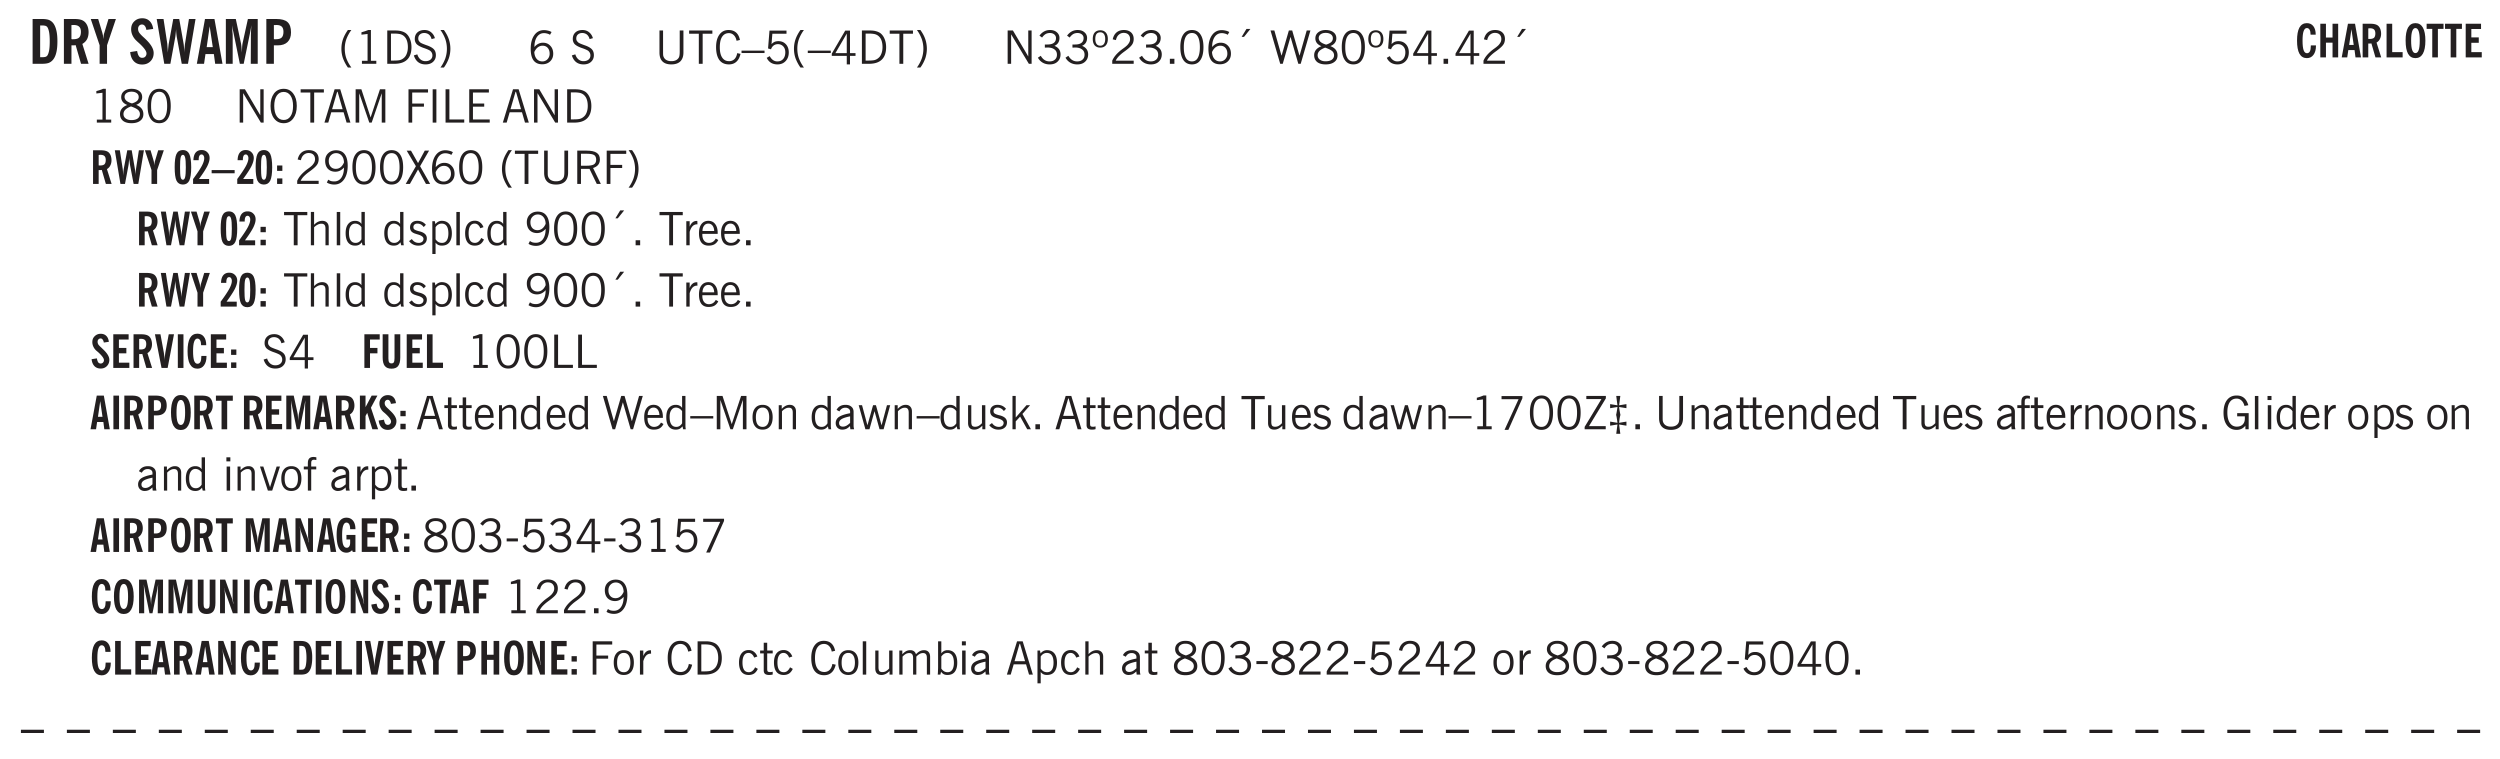 <svg xmlns="http://www.w3.org/2000/svg" xmlns:xlink="http://www.w3.org/1999/xlink" width="326pt" height="132" viewBox="0 0 326 99"><defs><symbol overflow="visible" id="ai"><path style="stroke:none" d="M2.672-.75c-.125.273-.29.477-.485.61-.199.124-.433.187-.703.187-.406 0-.718-.133-.937-.406C.328-.641.219-1.047.219-1.58c0-.507.11-.905.328-1.187.226-.289.539-.437.937-.437.27 0 .5.078.688.234.195.149.344.352.437.61l-.421.14a.946.946 0 0 0-.282-.437.638.638 0 0 0-.437-.172c-.262 0-.461.11-.594.328-.137.219-.203.527-.203.922 0 .418.066.734.203.953.133.21.344.313.625.313.164 0 .316-.051.453-.157a1.24 1.24 0 0 0 .36-.484Zm0 0"/></symbol><symbol overflow="visible" id="b"><path style="stroke:none" d="M1.484-.86h.235c.195 0 .347-.015.453-.046a.47.47 0 0 0 .25-.172c.101-.156.18-.379.234-.672.051-.3.078-.695.078-1.188 0-.476-.027-.863-.078-1.156-.054-.3-.133-.531-.234-.687a.492.492 0 0 0-.25-.172A1.689 1.689 0 0 0 1.719-5h-.235ZM.5 0v-5.844h1.203c.395 0 .703.043.922.125.219.086.406.227.563.422.187.25.32.563.406.938.094.367.14.84.14 1.421 0 .594-.046 1.079-.14 1.454-.086.375-.219.683-.406.921-.157.2-.344.344-.563.438-.219.086-.527.125-.922.125Zm0 0"/></symbol><symbol overflow="visible" id="d"><path style="stroke:none" d="M1.078 0v-2.422L-.078-5.844H.89l.546 1.813c.032.093.055.21.079.343.02.137.035.293.046.47.02-.196.036-.364.047-.5.02-.134.047-.239.079-.313l.546-1.813h.97L2.046-2.422V0Zm0 0"/></symbol><symbol overflow="visible" id="f"><path style="stroke:none" d="m.266-1.531.906-.14c.05.304.129.526.234.671a.48.48 0 0 0 .422.219c.176 0 .313-.051.406-.156a.572.572 0 0 0 .157-.422c0-.313-.352-.782-1.047-1.407a3.819 3.819 0 0 1-.235-.218 2.232 2.232 0 0 1-.53-.704A1.911 1.911 0 0 1 .39-4.5c0-.426.132-.77.406-1.031.27-.27.617-.407 1.047-.407.394 0 .71.122.953.36.25.242.406.586.469 1.031l-.891.125c-.031-.226-.102-.398-.203-.516a.433.433 0 0 0-.36-.187.489.489 0 0 0-.375.156.612.612 0 0 0-.14.422c0 .156.039.309.125.453.094.149.285.356.578.625.04.031.102.09.188.172.757.7 1.14 1.328 1.14 1.89 0 .438-.14.798-.422 1.079-.281.281-.64.422-1.078.422-.45 0-.808-.14-1.078-.422C.477-.61.316-1.008.266-1.531Zm0 0"/></symbol><symbol overflow="visible" id="g"><path style="stroke:none" d="M1.11 0 .124-5.844h.89L1.5-2.64c.008.106.02.25.031.438.02.187.035.437.047.75.02-.3.04-.55.063-.75.02-.207.039-.363.062-.469l.578-3.172h.781l.579 3.282c.02.156.035.328.046.515.02.188.036.387.047.594 0-.195.004-.39.016-.578.02-.196.04-.39.063-.578l.515-3.235h.86L4.202 0h-.812l-.61-3.297a5.608 5.608 0 0 1-.094-.625 5.398 5.398 0 0 1-.03-.61c-.032.337-.06.602-.079.798a4.458 4.458 0 0 1-.062.406L1.906 0Zm0 0"/></symbol><symbol overflow="visible" id="h"><path style="stroke:none" d="M1.36-2.172h.796L1.75-4.89ZM.077 0l1.063-5.844h1.234L3.422 0h-.953l-.172-1.266H1.203L1.016 0Zm0 0"/></symbol><symbol overflow="visible" id="i"><path style="stroke:none" d="M.5 0v-5.844h1.297l.656 3.078c.031.125.055.297.078.516.02.219.04.484.063.797.008-.29.02-.55.031-.781.02-.227.047-.41.078-.547l.672-3.063h1.281V0H3.75l.016-3.781a37.874 37.874 0 0 1 .063-1.25c-.024.136-.048.297-.079.484-.031.18-.078.422-.14.734L2.827 0h-.5l-.781-3.813c-.063-.312-.117-.554-.156-.734-.032-.187-.059-.348-.079-.484l.047.875c.02.21.032.336.032.375V0Zm0 0"/></symbol><symbol overflow="visible" id="j"><path style="stroke:none" d="M1.484-3.219c.032 0 .063.008.094.016h.156c.352 0 .61-.07.766-.219.156-.156.234-.406.234-.75 0-.312-.074-.535-.218-.672-.149-.144-.383-.218-.704-.218-.054 0-.109.007-.171.015h-.157ZM.5 0v-5.844h1.297c.687 0 1.176.137 1.469.407.3.273.453.718.453 1.343 0 .543-.153.961-.453 1.25-.293.293-.72.438-1.282.438h-.5V0Zm0 0"/></symbol><symbol overflow="visible" id="k"><path style="stroke:none" d="M1.203.484a5.307 5.307 0 0 1-.64-1.203 3.795 3.795 0 0 1-.204-1.25c0-.426.067-.836.204-1.234.144-.406.359-.805.64-1.203h.453A5.034 5.034 0 0 0 1-3.203 3.67 3.67 0 0 0 .797-1.97c0 .438.066.856.203 1.25.145.399.363.797.656 1.203Zm0 0"/></symbol><symbol overflow="visible" id="l"><path style="stroke:none" d="M2.047-4.406v4.015h.703V0H.875v-.39h.734v-3.5l-.796.093v-.312c.164-.04.32-.086.468-.141.157-.05.29-.102.407-.156Zm0 0"/></symbol><symbol overflow="visible" id="m"><path style="stroke:none" d="M1.5-3.938h-.438v3.516h.375c.333 0 .594-.02.782-.062.187-.051.347-.133.484-.25.176-.133.313-.32.406-.563.102-.25.157-.539.157-.875 0-.344-.047-.64-.141-.89a1.332 1.332 0 0 0-.422-.594 1.294 1.294 0 0 0-.469-.219 3.423 3.423 0 0 0-.734-.063ZM.578 0v-4.344H1.61c.332 0 .602.032.813.094.207.055.394.137.562.25.239.188.422.438.547.75.133.313.203.672.203 1.078 0 .719-.187 1.262-.562 1.625C2.797-.18 2.238 0 1.5 0Zm0 0"/></symbol><symbol overflow="visible" id="n"><path style="stroke:none" d="m.203-1.094.453-.14c.082.273.219.492.406.656a.994.994 0 0 0 .657.234c.27 0 .488-.066.656-.203a.67.67 0 0 0 .25-.547.72.72 0 0 0-.078-.343.84.84 0 0 0-.219-.266c-.137-.094-.383-.203-.734-.328a7.453 7.453 0 0 1-.266-.094c-.367-.145-.625-.3-.781-.469a.98.98 0 0 1-.219-.656c0-.352.113-.633.344-.844.226-.207.535-.312.922-.312.332 0 .613.093.843.281.239.18.41.438.516.781l-.437.125a1.08 1.08 0 0 0-.344-.594.976.976 0 0 0-.625-.203c-.23 0-.418.07-.563.204-.136.124-.203.296-.203.515 0 .106.02.2.063.281.05.086.125.168.219.25.101.075.328.172.671.297.114.043.204.074.266.094.406.156.688.328.844.516.156.187.234.433.234.734 0 .355-.125.648-.375.875-.242.219-.562.328-.969.328-.386 0-.71-.098-.968-.297-.25-.195-.438-.488-.563-.875Zm0 0"/></symbol><symbol overflow="visible" id="o"><path style="stroke:none" d="M.313.484a4.75 4.75 0 0 0 .64-1.203 3.9 3.9 0 0 0 0-2.484 4.817 4.817 0 0 0-.64-1.203h.453c.289.398.504.797.64 1.203a3.9 3.9 0 0 1 0 2.484A4.75 4.75 0 0 1 .766.484Zm0 0"/></symbol><symbol overflow="visible" id="p"><path style="stroke:none" d="M.828-1.531c.02.375.125.672.313.89.187.22.43.329.734.329a.89.89 0 0 0 .672-.282 1.02 1.02 0 0 0 .281-.734c0-.313-.086-.563-.25-.75-.168-.188-.39-.281-.672-.281a.999.999 0 0 0-.625.218c-.18.137-.328.34-.453.61Zm.016-.657c.156-.187.328-.328.515-.421.188-.094.383-.141.594-.141.406 0 .727.137.969.406.25.262.375.606.375 1.031 0 .407-.137.743-.406 1-.262.25-.606.376-1.032.376-.492 0-.867-.165-1.125-.5C.484-.781.36-1.285.36-1.954c0-.75.157-1.344.47-1.781.312-.438.734-.657 1.265-.657.176 0 .344.024.5.063.164.031.328.094.484.187l-.203.36a1.104 1.104 0 0 0-.36-.156A1.408 1.408 0 0 0 2.095-4c-.387 0-.696.168-.922.5-.219.324-.328.762-.328 1.313Zm0 0"/></symbol><symbol overflow="visible" id="r"><path style="stroke:none" d="m.203-1.094.453-.14c.082.273.219.492.406.656a.994.994 0 0 0 .657.234c.27 0 .488-.066.656-.203a.67.67 0 0 0 .25-.547.72.72 0 0 0-.078-.343.84.84 0 0 0-.219-.266c-.137-.094-.383-.203-.734-.328a7.453 7.453 0 0 1-.266-.094c-.367-.145-.625-.3-.781-.469a.98.98 0 0 1-.219-.656c0-.352.113-.633.344-.844.226-.207.535-.312.922-.312.332 0 .613.093.843.281.239.18.41.438.516.781l-.437.125a1.08 1.08 0 0 0-.344-.594.976.976 0 0 0-.625-.203c-.23 0-.418.07-.563.204-.136.124-.203.296-.203.515 0 .106.02.2.063.281.05.086.125.168.219.25.101.075.328.172.671.297.114.043.204.074.266.094.406.156.688.328.844.516.156.187.234.433.234.734 0 .355-.125.648-.375.875-.242.219-.562.328-.969.328-.386 0-.71-.098-.968-.297-.25-.195-.438-.488-.563-.875Zm0 0"/></symbol><symbol overflow="visible" id="s"><path style="stroke:none" d="M.578-4.344h.469v2.797c0 .2.004.352.016.453.019.094.05.184.093.266a.816.816 0 0 0 .375.36c.164.085.364.124.594.124.238 0 .441-.039.61-.125a.856.856 0 0 0 .374-.36.875.875 0 0 0 .079-.28c.019-.102.03-.274.03-.516v-2.719h.485v2.875c0 .5-.137.887-.406 1.157-.274.261-.664.39-1.172.39-.512 0-.898-.129-1.156-.39C.707-.57.579-.958.579-1.47Zm0 0"/></symbol><symbol overflow="visible" id="t"><path style="stroke:none" d="M1.39 0v-3.922H.126v-.422h3.031v.422H1.891V0Zm0 0"/></symbol><symbol overflow="visible" id="u"><path style="stroke:none" d="M3.469-1.297c-.106.461-.29.805-.547 1.031-.25.23-.574.344-.969.344C1.41.078.993-.113.703-.5.422-.895.281-1.453.281-2.172c0-.695.145-1.242.438-1.64.289-.395.687-.594 1.187-.594.407 0 .735.11.985.328.25.219.414.543.5.969L2.953-3c-.062-.32-.183-.566-.36-.734A.882.882 0 0 0 1.954-4c-.387 0-.683.164-.89.484-.2.313-.297.766-.297 1.36 0 .586.101 1.031.312 1.344.207.312.504.468.89.468a.973.973 0 0 0 .704-.265c.187-.188.305-.446.36-.782Zm0 0"/></symbol><symbol overflow="visible" id="v"><path style="stroke:none" d="M0-1.406v-.313h3v.313Zm0 0"/></symbol><symbol overflow="visible" id="w"><path style="stroke:none" d="M.406-.781.796-1c.126.23.27.402.438.516a.94.94 0 0 0 .563.171c.312 0 .562-.101.75-.312.187-.219.281-.508.281-.875 0-.32-.09-.578-.265-.766a.914.914 0 0 0-.704-.296c-.21 0-.39.058-.546.171a.978.978 0 0 0-.344.5L.579-2l.187-2.328h2.218v.406H1.141l-.11 1.36a1.28 1.28 0 0 1 .39-.297c.145-.063.317-.094.516-.094.395 0 .72.137.97.406.25.274.374.625.374 1.063 0 .46-.136.836-.406 1.125-.273.293-.625.437-1.063.437-.335 0-.62-.074-.859-.219a1.48 1.48 0 0 1-.547-.64Zm0 0"/></symbol><symbol overflow="visible" id="x"><path style="stroke:none" d="M1.203.484a5.307 5.307 0 0 1-.64-1.203 3.795 3.795 0 0 1-.204-1.25c0-.426.067-.836.204-1.234.144-.406.359-.805.64-1.203h.453A5.034 5.034 0 0 0 1-3.203 3.67 3.67 0 0 0 .797-1.97c0 .438.066.856.203 1.25.145.399.363.797.656 1.203Zm0 0"/></symbol><symbol overflow="visible" id="y"><path style="stroke:none" d="M2.625-4.328v2.937h.719v.36h-.719v1.11h-.422v-1.11H.25v-.297l1.75-3Zm-.422 2.937v-2.546L.72-1.392Zm0 0"/></symbol><symbol overflow="visible" id="z"><path style="stroke:none" d="M1.5-3.938h-.438v3.516h.375c.333 0 .594-.02.782-.062.187-.051.347-.133.484-.25.176-.133.313-.32.406-.563.102-.25.157-.539.157-.875 0-.344-.047-.64-.141-.89a1.332 1.332 0 0 0-.422-.594 1.294 1.294 0 0 0-.469-.219 3.423 3.423 0 0 0-.734-.063ZM.578 0v-4.344H1.61c.332 0 .602.032.813.094.207.055.394.137.562.25.239.188.422.438.547.75.133.313.203.672.203 1.078 0 .719-.187 1.262-.562 1.625C2.797-.18 2.238 0 1.5 0Zm0 0"/></symbol><symbol overflow="visible" id="A"><path style="stroke:none" d="M.313.484a4.75 4.75 0 0 0 .64-1.203 3.9 3.9 0 0 0 0-2.484 4.817 4.817 0 0 0-.64-1.203h.453c.289.398.504.797.64 1.203a3.9 3.9 0 0 1 0 2.484A4.75 4.75 0 0 1 .766.484Zm0 0"/></symbol><symbol overflow="visible" id="B"><path style="stroke:none" d="M.578 0v-4.344h.688l2 3.39v-3.39h.437V0h-.36L1.032-3.844V0Zm0 0"/></symbol><symbol overflow="visible" id="C"><path style="stroke:none" d="m.203-.797.375-.25c.133.242.297.422.485.547.195.125.414.188.656.188.3 0 .535-.079.703-.235.176-.156.265-.367.265-.64 0-.301-.109-.532-.328-.688-.21-.164-.515-.25-.921-.25-.063 0-.122.008-.172.016h-.157v-.407h.313c.375 0 .656-.066.844-.203.195-.144.296-.351.296-.625a.59.59 0 0 0-.218-.484c-.149-.125-.34-.188-.578-.188-.211 0-.399.047-.563.141a1.555 1.555 0 0 0-.453.453l-.344-.25c.188-.25.39-.43.61-.547.226-.125.484-.187.765-.187.375 0 .672.101.89.297a.927.927 0 0 1 .345.75c0 .242-.059.449-.172.625a1.023 1.023 0 0 1-.485.39c.258.106.457.25.594.438.133.187.203.414.203.672 0 .398-.133.714-.39.953-.25.242-.594.36-1.032.36-.336 0-.632-.075-.89-.22a1.646 1.646 0 0 1-.64-.656Zm0 0"/></symbol><symbol overflow="visible" id="D"><path style="stroke:none" d="M.484-3.234c0 .28.055.5.172.656.114.148.274.219.485.219.195 0 .351-.07.468-.22.114-.155.172-.374.172-.655 0-.29-.058-.508-.172-.657-.105-.144-.261-.218-.468-.218-.22 0-.387.074-.5.218-.106.149-.157.368-.157.657Zm-.328 0c0-.364.082-.645.25-.844.176-.195.422-.297.735-.297.3 0 .539.102.718.297.176.2.266.48.266.844 0 .355-.09.632-.266.828-.18.199-.418.297-.718.297-.313 0-.559-.098-.735-.297-.168-.196-.25-.473-.25-.828Zm0 0"/></symbol><symbol overflow="visible" id="E"><path style="stroke:none" d="M.297 0v-.406c.094-.219.219-.426.375-.625.156-.196.348-.395.578-.594.102-.094.27-.223.5-.39a4.37 4.37 0 0 0 .484-.391 1.86 1.86 0 0 0 .297-.406.95.95 0 0 0 .094-.407c0-.25-.074-.445-.219-.594-.148-.144-.351-.218-.61-.218a.928.928 0 0 0-.655.25c-.18.156-.297.386-.36.687L.36-3.188c.082-.394.25-.695.5-.906.25-.207.567-.312.954-.312.394 0 .707.105.937.312.227.211.344.496.344.86 0 .156-.024.296-.063.421-.031.118-.09.231-.172.344-.148.211-.453.485-.921.828a6.86 6.86 0 0 0-.235.172 5.132 5.132 0 0 0-.61.547C.939-.742.82-.57.75-.406h2.344V0Zm0 0"/></symbol><symbol overflow="visible" id="F"><path style="stroke:none" d="M.61 0v-.656h.593V0Zm0 0"/></symbol><symbol overflow="visible" id="G"><path style="stroke:none" d="M.75-2.172c0 .617.086 1.078.266 1.39a.858.858 0 0 0 .796.47c.344 0 .598-.157.766-.47.176-.312.266-.773.266-1.39 0-.601-.09-1.062-.266-1.375-.168-.312-.422-.469-.765-.469-.344 0-.61.157-.797.47-.18.312-.266.773-.266 1.374Zm-.453 0c0-.726.129-1.281.39-1.656.258-.383.633-.578 1.125-.578.489 0 .86.195 1.11.578.258.375.39.93.39 1.656 0 .73-.132 1.29-.39 1.672-.25.387-.621.578-1.11.578C1.32.078.946-.113.688-.5c-.261-.383-.39-.941-.39-1.672Zm0 0"/></symbol><symbol overflow="visible" id="H"><path style="stroke:none" d="m1.094-3.516.625-1.03h.515l-.828 1.03Zm0 0"/></symbol><symbol overflow="visible" id="I"><path style="stroke:none" d="M1.39 0 .126-4.344h.5l.922 3.25h.031l.938-3.25h.437l.938 3.25h.03l.923-3.25h.484L4.062 0H3.75L2.734-3.516 1.72 0Zm0 0"/></symbol><symbol overflow="visible" id="J"><path style="stroke:none" d="M1.734-2.11c-.343.126-.593.274-.75.438a.767.767 0 0 0-.234.563c0 .23.094.418.281.562.196.149.446.219.75.219.344 0 .614-.067.813-.203a.686.686 0 0 0 .297-.578.707.707 0 0 0-.266-.563c-.168-.144-.465-.289-.89-.437Zm.125-.39c.32-.102.547-.219.672-.344a.653.653 0 0 0 .203-.5.588.588 0 0 0-.265-.5c-.168-.125-.39-.187-.672-.187-.274 0-.492.062-.656.187a.58.58 0 0 0-.25.485c0 .187.078.355.234.5.156.136.398.257.734.359Zm-.609.203c-.262-.101-.46-.238-.594-.406a.963.963 0 0 1-.203-.61c0-.32.117-.582.36-.78.25-.208.578-.313.984-.313.426 0 .766.101 1.016.297.25.187.374.449.374.78a.94.94 0 0 1-.203.61c-.125.168-.32.305-.578.406.32.126.555.29.703.485.157.2.235.445.235.734 0 .367-.14.653-.422.86-.274.21-.649.312-1.125.312-.469 0-.84-.101-1.11-.312-.261-.22-.39-.516-.39-.891 0-.258.078-.488.234-.688.164-.207.406-.367.719-.484Zm0 0"/></symbol><symbol overflow="visible" id="K"><path style="stroke:none" d="M2.047-4.406v4.015h.703V0H.875v-.39h.734v-3.5l-.796.093v-.312c.164-.04.32-.086.468-.141.157-.05.29-.102.407-.156Zm0 0"/></symbol><symbol overflow="visible" id="L"><path style="stroke:none" d="M.766-2.172c0 .574.109 1.024.328 1.344.218.324.52.484.906.484.375 0 .672-.16.89-.484.22-.32.329-.77.329-1.344 0-.57-.11-1.02-.328-1.344C2.67-3.836 2.375-4 2-4c-.387 0-.688.164-.906.484-.219.325-.328.774-.328 1.344Zm-.485 0c0-.676.149-1.219.453-1.625.313-.406.735-.61 1.266-.61.52 0 .93.204 1.234.61.313.399.47.938.47 1.625 0 .688-.157 1.235-.47 1.64-.304.407-.714.61-1.234.61-.523 0-.938-.203-1.25-.61-.313-.405-.469-.952-.469-1.64Zm0 0"/></symbol><symbol overflow="visible" id="M"><path style="stroke:none" d="M1.11-1.75h1.374l-.656-2.266h-.062ZM.11 0l1.327-4.344h.735L3.5 0H3l-.39-1.344H1L.61 0Zm0 0"/></symbol><symbol overflow="visible" id="N"><path style="stroke:none" d="M.578 0v-4.344h.75L2.531-.672 3.75-4.344h.703V0h-.469v-3.828L2.672 0h-.313L1.047-3.828V0Zm0 0"/></symbol><symbol overflow="visible" id="O"><path style="stroke:none" d="M.578 0v-4.344h2.547v.422H1.062v1.438h1.532v.406H1.063V0Zm0 0"/></symbol><symbol overflow="visible" id="P"><path style="stroke:none" d="M.61 0v-4.344h.484V0Zm0 0"/></symbol><symbol overflow="visible" id="Q"><path style="stroke:none" d="M.61 0v-4.344h.5v3.938h1.937V0Zm0 0"/></symbol><symbol overflow="visible" id="R"><path style="stroke:none" d="M.578 0v-4.344h2.563v.422H1.062v1.438h1.47v.406h-1.47v1.672H3.25V0Zm0 0"/></symbol><symbol overflow="visible" id="aa"><path style="stroke:none" d="M2.797-2.797c-.012-.375-.11-.672-.297-.89a.923.923 0 0 0-.734-.329c-.274 0-.5.102-.688.297-.18.188-.266.43-.266.719 0 .313.083.563.25.75.165.188.391.281.672.281.227 0 .43-.066.61-.203.187-.144.336-.351.453-.625Zm0 .656c-.156.18-.328.313-.516.407-.187.093-.39.14-.61.14-.398 0-.718-.125-.968-.375-.242-.258-.36-.61-.36-1.047 0-.406.13-.734.391-.984.27-.258.614-.39 1.032-.39.5 0 .875.171 1.125.515.257.336.39.836.39 1.5 0 .75-.164 1.352-.484 1.797-.313.437-.735.656-1.266.656C1.332.078 1.148.051.984 0a1.29 1.29 0 0 1-.421-.188L.75-.561c.113.085.234.148.36.187.132.031.273.047.421.047.383 0 .692-.16.922-.484.227-.333.344-.774.344-1.329Zm0 0"/></symbol><symbol overflow="visible" id="ab"><path style="stroke:none" d="m.047 0 1.328-2.313-1.203-2.03h.562l.922 1.624.875-1.625h.563L1.922-2.312 3.234 0h-.546L1.655-1.89.594 0Zm0 0"/></symbol><symbol overflow="visible" id="ac"><path style="stroke:none" d="M1.797-3.938h-.734v1.563h.718c.446 0 .77-.055.969-.172.195-.125.297-.328.297-.61 0-.288-.09-.491-.266-.609-.18-.113-.508-.171-.984-.171ZM.578 0v-4.344h1.219c.601 0 1.039.094 1.312.282.282.18.422.468.422.875 0 .28-.078.515-.234.703-.149.18-.367.312-.656.406L3.656 0h-.531l-.953-1.969h-1.11V0Zm0 0"/></symbol><symbol overflow="visible" id="ad"><path style="stroke:none" d="M.5 0v-4.344h.422v1.672c.176-.187.348-.316.515-.39a1.21 1.21 0 0 1 .547-.126c.27 0 .477.079.625.235.145.148.22.355.22.625V0h-.423v-2.156c0-.239-.043-.406-.125-.5-.086-.102-.219-.156-.406-.156-.168 0-.328.042-.484.124a1.708 1.708 0 0 0-.47.344V0Zm0 0"/></symbol><symbol overflow="visible" id="ae"><path style="stroke:none" d="M.516 0v-4.344h.453V0Zm0 0"/></symbol><symbol overflow="visible" id="af"><path style="stroke:none" d="M2.297-2.36a1.066 1.066 0 0 0-.36-.343.87.87 0 0 0-.453-.125c-.25 0-.449.11-.593.328-.149.21-.22.508-.22.89 0 .43.071.75.22.97.144.218.359.328.64.328a.81.81 0 0 0 .422-.11 1.05 1.05 0 0 0 .344-.36Zm.437-1.984v3.969c.008.137.024.262.047.375h-.344l-.093-.39a1.106 1.106 0 0 1-.39.343 1.152 1.152 0 0 1-.485.094c-.399 0-.703-.14-.922-.422-.211-.29-.313-.691-.313-1.203 0-.52.11-.914.329-1.188.218-.28.523-.421.921-.421.188 0 .348.039.485.109a.796.796 0 0 1 .328.297v-1.563Zm0 0"/></symbol><symbol overflow="visible" id="ag"><path style="stroke:none" d="m.11-.547.359-.265c.113.167.242.292.39.375.157.085.32.124.5.124a.698.698 0 0 0 .454-.14.479.479 0 0 0 .171-.39c0-.239-.242-.427-.718-.563-.106-.032-.188-.055-.25-.078-.262-.07-.461-.176-.594-.313a.782.782 0 0 1-.188-.531c0-.258.082-.469.25-.625.176-.156.407-.235.688-.235.238 0 .445.043.625.126.187.085.351.214.5.39l-.281.297a1.223 1.223 0 0 0-.375-.344.943.943 0 0 0-.438-.11.572.572 0 0 0-.39.126.426.426 0 0 0-.141.328c0 .063.008.125.031.188.031.054.07.101.125.14.094.063.27.133.531.203.133.032.235.059.297.078.27.094.461.211.578.344a.754.754 0 0 1 .188.531c0 .293-.106.524-.313.688-.199.168-.468.25-.812.25-.242 0-.465-.05-.672-.156a1.335 1.335 0 0 1-.516-.438Zm0 0"/></symbol><symbol overflow="visible" id="ah"><path style="stroke:none" d="M.922-.781c.125.168.25.289.375.36.133.073.289.108.469.108.257 0 .46-.101.609-.312.145-.219.219-.523.219-.922 0-.426-.074-.742-.219-.953-.148-.219-.367-.328-.656-.328a.85.85 0 0 0-.453.125c-.137.086-.25.2-.344.344ZM.5 1.14v-4.282h.328l.078.391a.975.975 0 0 1 .375-.328.96.96 0 0 1 .453-.11c.414 0 .739.141.97.422.226.282.343.688.343 1.22 0 .51-.117.905-.344 1.187-.219.273-.543.406-.969.406-.18 0-.336-.031-.468-.094a.973.973 0 0 1-.344-.297v1.485Zm0 0"/></symbol><symbol overflow="visible" id="c"><path style="stroke:none" d="M1.484-3.219c.032 0 .055.008.079.016h.14c.363 0 .625-.07.781-.219.157-.156.235-.406.235-.75 0-.312-.078-.535-.235-.672-.148-.144-.386-.218-.718-.218-.055 0-.137.007-.25.015h-.032ZM3.72 0h-.985l-.703-2.438a2.787 2.787 0 0 1-.203.032h-.343V0H.5v-5.844h1.297c.375 0 .656.028.844.078.187.043.351.121.5.235.175.136.316.328.421.578.102.25.157.527.157.828 0 .355-.07.664-.203.922-.137.25-.34.453-.61.61Zm0 0"/></symbol><symbol overflow="visible" id="aj"><path style="stroke:none" d="M.5 0v-3.14h.438v.718c.101-.258.226-.445.375-.562a.781.781 0 0 1 .53-.188h.095l.015.438h-.062a.8.8 0 0 0-.579.25c-.156.168-.28.414-.375.734V0Zm0 0"/></symbol><symbol overflow="visible" id="ak"><path style="stroke:none" d="M.688-1.86h1.53c-.011-.288-.085-.523-.218-.702a.661.661 0 0 0-.547-.266c-.23 0-.414.09-.547.265-.136.168-.21.403-.219.704Zm1.734.985.328.188c-.125.25-.293.437-.5.562-.21.117-.465.172-.766.172-.406 0-.718-.133-.937-.406C.336-.641.234-1.047.234-1.58c0-.5.102-.89.313-1.171.219-.29.52-.438.906-.438.383 0 .68.141.89.422.22.274.329.657.329 1.157v.125h-2v.109c0 .324.078.586.234.781a.77.77 0 0 0 .625.281.945.945 0 0 0 .516-.14c.156-.102.281-.242.375-.422Zm0 0"/></symbol><symbol overflow="visible" id="az"><path style="stroke:none" d="M1.734-.375v.36a1.42 1.42 0 0 1-.218.046 2.314 2.314 0 0 1-.25.016c-.23 0-.407-.047-.532-.14C.617-.196.563-.353.563-.564v-2.203h-.47v-.375h.47v-1.015h.453v1.015h.718v.375h-.718V-.75c0 .18.023.293.078.344.062.054.172.078.328.078.082 0 .18-.016.297-.047Zm0 0"/></symbol><symbol overflow="visible" id="aA"><path style="stroke:none" d="M.5 0v-3.14h.39v.484c.176-.188.348-.32.516-.406.164-.083.344-.126.532-.126.257 0 .457.079.593.235.145.148.219.355.219.625V0h-.422v-2.156c0-.239-.043-.406-.125-.5-.074-.102-.203-.156-.39-.156a.911.911 0 0 0-.454.124 1.548 1.548 0 0 0-.437.344V0Zm0 0"/></symbol><symbol overflow="visible" id="aB"><path style="stroke:none" d="M.64-1.578c0 .418.07.734.22.953.156.21.374.313.656.313.27 0 .476-.102.625-.313.156-.219.234-.531.234-.938 0-.414-.074-.726-.219-.937a.724.724 0 0 0-.64-.328.76.76 0 0 0-.657.328c-.148.21-.218.516-.218.922Zm-.437 0c0-.508.113-.906.344-1.188.226-.28.55-.421.969-.421.414 0 .738.14.968.421.227.282.344.68.344 1.188 0 .523-.117.922-.344 1.203-.23.281-.554.422-.968.422-.418 0-.743-.14-.97-.422-.23-.281-.343-.68-.343-1.203Zm0 0"/></symbol><symbol overflow="visible" id="aC"><path style="stroke:none" d="M2.125-.828v-.86c-.523.106-.89.227-1.11.36-.218.137-.327.308-.327.516 0 .148.039.261.125.343.093.086.222.125.39.125a.994.994 0 0 0 .422-.11c.156-.081.32-.206.5-.374Zm-.016.406a1.71 1.71 0 0 1-.468.36 1.36 1.36 0 0 1-.532.109.874.874 0 0 1-.625-.234.874.874 0 0 1-.234-.625.93.93 0 0 1 .422-.797c.289-.196.773-.36 1.453-.485v-.234a.436.436 0 0 0-.172-.344.698.698 0 0 0-.453-.14.85.85 0 0 0-.453.124.976.976 0 0 0-.313.36L.36-2.531c.114-.219.266-.38.454-.485.195-.113.437-.171.718-.171.332 0 .586.085.766.25.187.156.281.382.281.671v1.75c0 .086.004.168.016.25.008.075.023.149.047.22V0h-.485Zm0 0"/></symbol><symbol overflow="visible" id="aD"><path style="stroke:none" d="M1 0 .125-3.14h.438l.703 2.624L2-3.14h.375l.734 2.625.704-2.625h.421L3.375 0h-.531l-.656-2.36L1.53 0Zm0 0"/></symbol><symbol overflow="visible" id="aE"><path style="stroke:none" d="M2.719-3.14V0h-.39v-.469c-.18.18-.352.309-.517.39a1.193 1.193 0 0 1-.53.126c-.262 0-.466-.07-.61-.219C.535-.328.469-.539.469-.812v-2.329H.89v2.157c0 .242.035.414.109.515.082.094.21.14.39.14a.993.993 0 0 0 .454-.108 1.95 1.95 0 0 0 .437-.36V-3.14Zm0 0"/></symbol><symbol overflow="visible" id="aF"><path style="stroke:none" d="M.5 0v-4.344h.422v2.813l1.406-1.61h.469L1.797-2l1.11 2h-.485L1.5-1.656l-.578.625V0Zm0 0"/></symbol><symbol overflow="visible" id="aG"><path style="stroke:none" d="m.828.078 1.828-4H.437v-.406h2.72v.281L1.327.078Zm0 0"/></symbol><symbol overflow="visible" id="aH"><path style="stroke:none" d="M.234 0v-.313l2.188-3.624H.453v-.407H3v.313L.797-.406h2.187V0Zm0 0"/></symbol><symbol overflow="visible" id="aI"><path style="stroke:none" d="M1.219-1.875c.05-.227.086-.426.11-.594.03-.176.05-.32.062-.437l-.954.156v-.531l.954.156-.157-1.219h.532l-.157 1.219.954-.156v.531l-.954-.156c.02.199.047.386.079.562.03.168.062.324.093.469a5.59 5.59 0 0 0-.11.5 15.47 15.47 0 0 0-.062.531L2.563-1v.531l-.954-.156.157 1.219h-.532l.157-1.219-.954.156V-1l.954.156a8.18 8.18 0 0 0-.079-.562 3.309 3.309 0 0 0-.093-.469Zm0 0"/></symbol><symbol overflow="visible" id="aJ"><path style="stroke:none" d="M.547 0v-2.766H.016v-.375h.53v-.437c0-.281.056-.485.173-.61.125-.132.312-.203.562-.203.051 0 .11.008.172.016.063 0 .129.012.203.031v.36c-.054-.008-.11-.02-.172-.032-.054-.007-.101-.015-.14-.015-.125 0-.219.039-.282.11-.054.062-.078.163-.078.296v.484h.657v.375H.984V0Zm0 0"/></symbol><symbol overflow="visible" id="aK"><path style="stroke:none" d="m3.125 0-.016-.469a1.37 1.37 0 0 1-.484.406 1.45 1.45 0 0 1-.656.141c-.524 0-.938-.195-1.25-.594C.414-.922.266-1.46.266-2.14c0-.718.148-1.273.453-1.671.3-.395.722-.594 1.265-.594.383 0 .704.105.954.312.25.211.437.528.562.953l-.5.094c-.086-.312-.215-.547-.39-.703A.884.884 0 0 0 1.968-4c-.387 0-.684.156-.89.469-.212.312-.313.761-.313 1.344 0 .585.109 1.039.328 1.359.218.324.52.484.906.484.32 0 .578-.094.766-.281.187-.188.28-.441.28-.766v-.296h-1v-.422h1.5V0Zm0 0"/></symbol><symbol overflow="visible" id="aL"><path style="stroke:none" d="M.484-3.813v-.53H1v.53ZM.516 0v-3.14h.453V0Zm0 0"/></symbol><symbol overflow="visible" id="aM"><path style="stroke:none" d="M1.094 0 .062-3.14H.5l.875 2.687.86-2.688h.437L1.656 0Zm0 0"/></symbol><symbol overflow="visible" id="aP"><path style="stroke:none" d="M.25-1.375v-.39h1.469v.39Zm0 0"/></symbol><symbol overflow="visible" id="aS"><path style="stroke:none" d="M.484 0v-3.14h.391v.484c.176-.188.344-.32.5-.406.164-.083.344-.126.531-.126.196 0 .36.047.485.141.125.086.21.215.265.39.176-.187.348-.32.516-.405.164-.083.344-.126.531-.126.258 0 .457.079.594.235.133.148.203.355.203.625V0h-.422v-2.188c0-.218-.043-.374-.125-.468-.074-.102-.2-.156-.375-.156a.911.911 0 0 0-.453.124 1.683 1.683 0 0 0-.422.344V0h-.422v-2.172c0-.226-.043-.39-.125-.484-.074-.102-.199-.156-.375-.156a.993.993 0 0 0-.437.109 1.868 1.868 0 0 0-.438.36V0Zm0 0"/></symbol><symbol overflow="visible" id="aT"><path style="stroke:none" d="M.922-.781c.113.156.238.277.375.36.133.073.285.108.453.108.25 0 .445-.101.594-.312.144-.219.219-.52.219-.906 0-.438-.075-.758-.22-.969a.724.724 0 0 0-.64-.328.825.825 0 0 0-.437.125c-.125.086-.243.2-.344.344ZM.453 0c.02-.156.031-.316.031-.484C.492-.648.5-.82.5-1v-3.344h.422v1.578a.952.952 0 0 1 .344-.312c.132-.07.289-.11.468-.11.407 0 .72.141.938.422.219.282.328.688.328 1.22 0 .51-.11.905-.328 1.187-.219.273-.54.406-.953.406-.18 0-.336-.031-.469-.094a.983.983 0 0 1-.36-.328L.798 0Zm0 0"/></symbol><symbol overflow="visible" id="S"><path style="stroke:none" d="M1.11-2.422c.019.012.038.016.062.016h.11c.269 0 .46-.051.577-.156.114-.114.172-.301.172-.563 0-.238-.058-.41-.172-.516-.105-.101-.28-.156-.53-.156-.044 0-.11.008-.204.016h-.016ZM2.796 0h-.75l-.531-1.828a.535.535 0 0 1-.141.016h-.266V0H.375v-4.39h.969c.281 0 .488.023.625.062.144.031.273.09.39.172.133.105.239.25.313.437.07.188.11.399.11.625 0 .262-.055.492-.157.688-.094.199-.242.355-.438.469Zm0 0"/></symbol><symbol overflow="visible" id="T"><path style="stroke:none" d="M.828 0 .094-4.39H.75l.375 2.421c.008.074.02.184.031.328.008.137.02.32.032.547.007-.226.019-.414.03-.562.02-.157.036-.27.048-.344l.453-2.39h.578l.422 2.468c.02.125.035.258.047.39.02.137.03.282.03.438 0-.144.005-.289.017-.437.007-.145.023-.285.046-.422l.375-2.438h.657L3.156 0h-.61l-.468-2.469a19.254 19.254 0 0 1-.062-.469 3.15 3.15 0 0 1-.032-.468c-.023.25-.043.449-.062.594-.012.148-.024.25-.031.312L1.42 0Zm0 0"/></symbol><symbol overflow="visible" id="U"><path style="stroke:none" d="M.797 0v-1.813l-.86-2.578h.735l.406 1.375c.02.063.035.149.047.25.02.106.035.227.047.36a5.12 5.12 0 0 1 .031-.375c.02-.102.04-.188.063-.25l.406-1.36h.734l-.875 2.579V0Zm0 0"/></symbol><symbol overflow="visible" id="W"><path style="stroke:none" d="M.922-2.172c0 .637.023 1.07.078 1.297.05.219.148.328.297.328.133 0 .226-.11.281-.328.063-.227.094-.66.094-1.297 0-.633-.031-1.062-.094-1.281-.055-.227-.148-.344-.281-.344-.149 0-.246.117-.297.344-.055.219-.078.648-.078 1.281Zm-.703 0c0-.82.078-1.398.234-1.734.164-.344.445-.516.844-.516.383 0 .66.172.828.516.164.344.25.922.25 1.734 0 .813-.086 1.39-.25 1.735-.168.343-.445.515-.828.515-.399 0-.68-.172-.844-.515C.297-.781.22-1.36.22-2.173Zm0 0"/></symbol><symbol overflow="visible" id="X"><path style="stroke:none" d="M2.313 0H.219v-.64c.531-.72.906-1.282 1.125-1.688.218-.406.328-.742.328-1.016a.596.596 0 0 0-.094-.36.29.29 0 0 0-.25-.14.304.304 0 0 0-.281.172c-.063.117-.094.29-.094.516v.062H.266c.007-.426.101-.754.28-.984.188-.227.446-.344.782-.344.313 0 .563.102.75.297.195.188.297.438.297.75 0 .293-.102.64-.297 1.047-.2.398-.562.96-1.094 1.687h1.329Zm0 0"/></symbol><symbol overflow="visible" id="Y"><path style="stroke:none" d="M0-1.39v-.423h3v.422Zm0 0"/></symbol><symbol overflow="visible" id="Z"><path style="stroke:none" d="M.375-1.703v-.703h.688v.703ZM.375 0v-.719h.688V0Zm0 0"/></symbol><symbol overflow="visible" id="al"><path style="stroke:none" d="m.188-1.14.687-.11c.04.23.098.402.172.516a.393.393 0 0 0 .328.156c.125 0 .223-.04.297-.125a.427.427 0 0 0 .125-.313c0-.238-.262-.593-.781-1.062-.086-.07-.149-.125-.188-.156a1.597 1.597 0 0 1-.406-.532 1.392 1.392 0 0 1-.14-.609c0-.313.1-.566.312-.766.207-.207.469-.312.781-.312.3 0 .54.09.719.266.187.18.3.437.344.78l-.657.095a.848.848 0 0 0-.156-.391.302.302 0 0 0-.266-.14.353.353 0 0 0-.28.124c-.075.074-.11.18-.11.313 0 .117.031.23.094.344.07.105.218.257.437.453l.14.14c.57.524.86.992.86 1.406 0 .336-.11.61-.328.829-.211.21-.477.312-.797.312-.336 0-.605-.101-.813-.312-.21-.22-.335-.52-.375-.907Zm0 0"/></symbol><symbol overflow="visible" id="am"><path style="stroke:none" d="M.375 0v-4.39h2v.687H1.109v1.094h.97v.703h-.97v1.218h1.36V0Zm0 0"/></symbol><symbol overflow="visible" id="an"><path style="stroke:none" d="m.906 0-.86-4.39h.72l.437 2.374c.02.125.04.282.063.47.02.187.03.39.03.609a5.83 5.83 0 0 1 .048-.594c.02-.176.039-.336.062-.485l.438-2.375h.687L1.703 0Zm0 0"/></symbol><symbol overflow="visible" id="ao"><path style="stroke:none" d="M.39 0v-4.39h.735V0Zm0 0"/></symbol><symbol overflow="visible" id="ap"><path style="stroke:none" d="M1.984-2.969c0-.281-.043-.492-.125-.64-.086-.145-.203-.22-.359-.22-.188 0-.328.138-.422.407-.094.262-.14.672-.14 1.235 0 .562.046.98.14 1.25.094.261.238.39.438.39.164 0 .289-.078.375-.234.082-.156.125-.395.125-.719v-.063h.671v.063c0 .492-.109.883-.328 1.172-.21.281-.496.422-.859.422-.43 0-.75-.192-.969-.578C.321-.867.22-1.438.22-2.188S.32-3.503.53-3.89c.219-.382.54-.578.969-.578.363 0 .645.133.844.39.207.263.312.634.312 1.11Zm0 0"/></symbol><symbol overflow="visible" id="aq"><path style="stroke:none" d="M.375 0v-4.39h2v.687H1.109v1.094h.97v.703h-.97V0Zm0 0"/></symbol><symbol overflow="visible" id="ar"><path style="stroke:none" d="M2.656-1.375c0 .512-.094.887-.281 1.125-.18.23-.465.344-.86.344C1.118.094.829-.02.642-.25.453-.488.359-.863.359-1.375v-3.016h.75v3.157c0 .242.032.406.094.5.063.093.16.14.297.14.156 0 .258-.047.313-.14.062-.102.093-.286.093-.547v-3.11h.75Zm0 0"/></symbol><symbol overflow="visible" id="as"><path style="stroke:none" d="M.375 0v-4.39h.734v3.702h1.36V0Zm0 0"/></symbol><symbol overflow="visible" id="at"><path style="stroke:none" d="M1.016-1.625h.593l-.296-2.047ZM.046 0 .86-4.39h.922L2.563 0h-.72L1.72-.953H.906L.766 0Zm0 0"/></symbol><symbol overflow="visible" id="au"><path style="stroke:none" d="M1.11-2.422c.019.012.038.016.062.016h.125c.27 0 .46-.051.578-.156.113-.114.172-.301.172-.563 0-.227-.059-.395-.172-.5-.105-.113-.277-.172-.516-.172a.644.644 0 0 0-.125.016H1.11ZM.374 0v-4.39h.969c.52 0 .89.105 1.11.312.218.2.327.531.327 1 0 .418-.117.734-.344.953-.218.21-.539.313-.953.313H1.11V0Zm0 0"/></symbol><symbol overflow="visible" id="av"><path style="stroke:none" d="M.938-2.188c0 .563.046.977.14 1.235.094.262.234.39.422.39.188 0 .328-.128.422-.39.094-.258.14-.672.14-1.235 0-.562-.046-.972-.14-1.234-.094-.27-.234-.406-.422-.406-.188 0-.328.137-.422.406-.094.262-.14.672-.14 1.235Zm-.72 0c0-.75.102-1.316.313-1.703.219-.382.54-.578.969-.578.426 0 .75.196.969.578.219.387.328.954.328 1.704s-.11 1.32-.328 1.703c-.219.386-.543.578-.969.578-.43 0-.75-.192-.969-.578C.321-.867.22-1.438.22-2.188Zm0 0"/></symbol><symbol overflow="visible" id="aw"><path style="stroke:none" d="M.813 0v-3.719H.078v-.672h2.203v.672h-.734V0Zm0 0"/></symbol><symbol overflow="visible" id="ax"><path style="stroke:none" d="M.375 0v-4.39h.969l.5 2.312c.02.094.035.226.047.39.02.168.039.368.062.594 0-.218.004-.41.016-.578.02-.176.039-.312.062-.406l.5-2.313H3.5V0h-.688l.016-2.828v-.297c.008-.156.024-.375.047-.656-.023.105-.047.226-.078.36-.024.136-.055.323-.094.562L2.125 0h-.39l-.579-2.86a13.642 13.642 0 0 0-.11-.562c-.023-.133-.042-.254-.062-.36.02.282.032.5.032.657.007.156.015.258.015.297L1.047 0Zm0 0"/></symbol><symbol overflow="visible" id="ay"><path style="stroke:none" d="M.375 0v-4.39h.734v1.5l.797-1.5h.75l-.844 1.577L2.75 0H2l-.672-2.14-.219.406V0Zm0 0"/></symbol><symbol overflow="visible" id="aN"><path style="stroke:none" d="M.375 0v-4.39h.672l.844 2.343c.039.094.078.211.109.344.031.137.063.289.094.453h.031c-.031-.188-.059-.352-.078-.5a2.627 2.627 0 0 1-.031-.39v-2.25h.64V0h-.61l-.905-2.531a2.346 2.346 0 0 1-.125-.375 5.311 5.311 0 0 1-.079-.39H.922c.031.155.05.32.062.483.02.157.032.325.032.5V0Zm0 0"/></symbol><symbol overflow="visible" id="aO"><path style="stroke:none" d="m2.328 0-.094-.234A.926.926 0 0 1 1.922 0 .885.885 0 0 1 1.5.094c-.43 0-.75-.192-.969-.578C.321-.867.22-1.438.22-2.188S.32-3.503.53-3.89c.219-.382.54-.578.969-.578.363 0 .648.133.86.39.206.263.312.622.312 1.079v.031h-.688c0-.281-.043-.492-.125-.64-.086-.145-.203-.22-.359-.22-.188 0-.328.138-.422.407-.094.262-.14.672-.14 1.235 0 .574.046.992.14 1.25.102.261.258.39.469.39a.348.348 0 0 0 .312-.172c.082-.113.125-.273.125-.484v-.422H1.5v-.594h1.172V0Zm0 0"/></symbol><symbol overflow="visible" id="aQ"><path style="stroke:none" d="M1.11-.64h.187c.144 0 .254-.008.328-.032a.387.387 0 0 0 .188-.14c.082-.114.14-.282.171-.5a5.38 5.38 0 0 0 .063-.891 5.14 5.14 0 0 0-.063-.875 1.15 1.15 0 0 0-.171-.5.322.322 0 0 0-.188-.125.884.884 0 0 0-.328-.047h-.188ZM.374 0v-4.39h.906c.29 0 .52.038.688.109a.997.997 0 0 1 .422.312c.144.188.25.422.312.703a4.9 4.9 0 0 1 .094 1.063c0 .45-.04.812-.11 1.094a1.77 1.77 0 0 1-.296.687.945.945 0 0 1-.422.328C1.8-.03 1.57 0 1.28 0Zm0 0"/></symbol><symbol overflow="visible" id="aR"><path style="stroke:none" d="M.375 0v-4.39h.734v1.796h.86V-4.39h.734V0H1.97v-1.922h-.86V0Zm0 0"/></symbol><clipPath id="aU"><path d="M296.367 3.043h25.438v16.559h-25.438Zm0 0"/></clipPath><clipPath id="a"><path d="M0 0h324v99H0z"/></clipPath><clipPath id="aV"><path d="M0 0h324v99H0z"/></clipPath><g id="aW" clip-path="url(#a)"><use xlink:href="#b" x="1.752" y="8.32" style="fill:#231f20;fill-opacity:1"/><use xlink:href="#c" x="5.832" y="8.32" style="fill:#231f20;fill-opacity:1"/><use xlink:href="#d" x="9.912" y="8.32" style="fill:#231f20;fill-opacity:1"/><use xlink:href="#e" x="13.031" y="8.32" style="fill:#231f20;fill-opacity:1"/><use xlink:href="#f" x="14.711" y="8.32" style="fill:#231f20;fill-opacity:1"/><use xlink:href="#g" x="18.311" y="8.32" style="fill:#231f20;fill-opacity:1"/><use xlink:href="#h" x="23.591" y="8.32" style="fill:#231f20;fill-opacity:1"/><use xlink:href="#i" x="26.951" y="8.32" style="fill:#231f20;fill-opacity:1"/><use xlink:href="#j" x="32.23" y="8.32" style="fill:#231f20;fill-opacity:1"/><use xlink:href="#k" x="42.161" y="8.32" style="fill:#231f20;fill-opacity:1"/><use xlink:href="#l" x="44.321" y="8.32" style="fill:#231f20;fill-opacity:1"/><use xlink:href="#m" x="47.921" y="8.32" style="fill:#231f20;fill-opacity:1"/><g style="fill:#231f20;fill-opacity:1"><use xlink:href="#n" x="51.761" y="8.32"/><use xlink:href="#o" x="55.121" y="8.32"/></g><use xlink:href="#e" x="57.129" y="8.32" style="fill:#231f20;fill-opacity:1"/><use xlink:href="#p" x="66.844" y="8.32" style="fill:#231f20;fill-opacity:1"/><use xlink:href="#q" x="70.444" y="8.32" style="fill:#231f20;fill-opacity:1"/><g style="fill:#231f20;fill-opacity:1"><use xlink:href="#r" x="72.364" y="8.32"/><use xlink:href="#q" x="75.724" y="8.32"/></g><use xlink:href="#s" x="83.416" y="8.32" style="fill:#231f20;fill-opacity:1"/><use xlink:href="#t" x="87.736" y="8.32" style="fill:#231f20;fill-opacity:1"/><use xlink:href="#u" x="91.096" y="8.32" style="fill:#231f20;fill-opacity:1"/><use xlink:href="#v" x="94.695" y="8.32" style="fill:#231f20;fill-opacity:1"/><use xlink:href="#w" x="97.575" y="8.32" style="fill:#231f20;fill-opacity:1"/><use xlink:href="#x" x="101.175" y="8.32" style="fill:#231f20;fill-opacity:1"/><use xlink:href="#v" x="103.335" y="8.32" style="fill:#231f20;fill-opacity:1"/><use xlink:href="#y" x="106.215" y="8.32" style="fill:#231f20;fill-opacity:1"/><use xlink:href="#z" x="109.814" y="8.32" style="fill:#231f20;fill-opacity:1"/><use xlink:href="#t" x="113.894" y="8.32" style="fill:#231f20;fill-opacity:1"/><use xlink:href="#A" x="117.254" y="8.32" style="fill:#231f20;fill-opacity:1"/><use xlink:href="#e" x="119.105" y="8.32" style="fill:#231f20;fill-opacity:1"/><use xlink:href="#B" x="128.819" y="8.32" style="fill:#231f20;fill-opacity:1"/><use xlink:href="#C" x="133.139" y="8.32" style="fill:#231f20;fill-opacity:1"/><use xlink:href="#C" x="136.739" y="8.32" style="fill:#231f20;fill-opacity:1"/><use xlink:href="#D" x="140.339" y="8.32" style="fill:#231f20;fill-opacity:1"/><use xlink:href="#E" x="142.739" y="8.32" style="fill:#231f20;fill-opacity:1"/><use xlink:href="#C" x="146.339" y="8.32" style="fill:#231f20;fill-opacity:1"/><use xlink:href="#F" x="149.939" y="8.32" style="fill:#231f20;fill-opacity:1"/><use xlink:href="#G" x="151.619" y="8.32" style="fill:#231f20;fill-opacity:1"/><use xlink:href="#p" x="155.218" y="8.32" style="fill:#231f20;fill-opacity:1"/><use xlink:href="#H" x="158.818" y="8.32" style="fill:#231f20;fill-opacity:1"/><use xlink:href="#e" x="161.831" y="8.32" style="fill:#231f20;fill-opacity:1"/><use xlink:href="#I" x="163.55" y="8.32" style="fill:#231f20;fill-opacity:1"/><use xlink:href="#J" x="169.07" y="8.32" style="fill:#231f20;fill-opacity:1"/><use xlink:href="#G" x="172.67" y="8.32" style="fill:#231f20;fill-opacity:1"/><use xlink:href="#D" x="176.27" y="8.32" style="fill:#231f20;fill-opacity:1"/><use xlink:href="#w" x="178.43" y="8.32" style="fill:#231f20;fill-opacity:1"/><use xlink:href="#y" x="182.03" y="8.32" style="fill:#231f20;fill-opacity:1"/><use xlink:href="#F" x="185.629" y="8.32" style="fill:#231f20;fill-opacity:1"/><use xlink:href="#y" x="187.549" y="8.32" style="fill:#231f20;fill-opacity:1"/><use xlink:href="#E" x="191.149" y="8.32" style="fill:#231f20;fill-opacity:1"/><use xlink:href="#H" x="194.749" y="8.32" style="fill:#231f20;fill-opacity:1"/><use xlink:href="#K" x="9.752" y="15.988" style="fill:#231f20;fill-opacity:1"/><use xlink:href="#J" x="13.352" y="15.988" style="fill:#231f20;fill-opacity:1"/><use xlink:href="#G" x="16.952" y="15.988" style="fill:#231f20;fill-opacity:1"/><use xlink:href="#q" x="25.076" y="15.988" style="fill:#231f20;fill-opacity:1"/><use xlink:href="#q" x="26.996" y="15.988" style="fill:#231f20;fill-opacity:1"/><use xlink:href="#B" x="28.676" y="15.988" style="fill:#231f20;fill-opacity:1"/><use xlink:href="#L" x="32.996" y="15.988" style="fill:#231f20;fill-opacity:1"/><use xlink:href="#t" x="37.076" y="15.988" style="fill:#231f20;fill-opacity:1"/><use xlink:href="#M" x="40.196" y="15.988" style="fill:#231f20;fill-opacity:1"/><use xlink:href="#N" x="43.796" y="15.988" style="fill:#231f20;fill-opacity:1"/><use xlink:href="#O" x="50.69" y="15.988" style="fill:#231f20;fill-opacity:1"/><use xlink:href="#P" x="53.81" y="15.988" style="fill:#231f20;fill-opacity:1"/><use xlink:href="#Q" x="55.49" y="15.988" style="fill:#231f20;fill-opacity:1"/><use xlink:href="#R" x="58.61" y="15.988" style="fill:#231f20;fill-opacity:1"/><use xlink:href="#M" x="63.458" y="15.988" style="fill:#231f20;fill-opacity:1"/><use xlink:href="#B" x="67.058" y="15.988" style="fill:#231f20;fill-opacity:1"/><use xlink:href="#z" x="71.378" y="15.988" style="fill:#231f20;fill-opacity:1"/><use xlink:href="#S" x="9.758" y="23.986" style="fill:#231f20;fill-opacity:1"/><use xlink:href="#T" x="12.878" y="23.986" style="fill:#231f20;fill-opacity:1"/><use xlink:href="#U" x="16.958" y="23.986" style="fill:#231f20;fill-opacity:1"/><use xlink:href="#V" x="19.118" y="23.986" style="fill:#231f20;fill-opacity:1"/><use xlink:href="#W" x="20.558" y="23.986" style="fill:#231f20;fill-opacity:1"/><use xlink:href="#X" x="22.958" y="23.986" style="fill:#231f20;fill-opacity:1"/><use xlink:href="#Y" x="25.598" y="23.986" style="fill:#231f20;fill-opacity:1"/><use xlink:href="#X" x="28.718" y="23.986" style="fill:#231f20;fill-opacity:1"/><use xlink:href="#W" x="31.117" y="23.986" style="fill:#231f20;fill-opacity:1"/><use xlink:href="#Z" x="33.757" y="23.986" style="fill:#231f20;fill-opacity:1"/><use xlink:href="#V" x="35.197" y="23.986" style="fill:#231f20;fill-opacity:1"/><use xlink:href="#E" x="36.458" y="23.986" style="fill:#231f20;fill-opacity:1"/><use xlink:href="#aa" x="40.058" y="23.986" style="fill:#231f20;fill-opacity:1"/><use xlink:href="#G" x="43.658" y="23.986" style="fill:#231f20;fill-opacity:1"/><use xlink:href="#G" x="47.258" y="23.986" style="fill:#231f20;fill-opacity:1"/><use xlink:href="#ab" x="50.858" y="23.986" style="fill:#231f20;fill-opacity:1"/><use xlink:href="#p" x="53.978" y="23.986" style="fill:#231f20;fill-opacity:1"/><use xlink:href="#G" x="57.577" y="23.986" style="fill:#231f20;fill-opacity:1"/><use xlink:href="#q" x="61.177" y="23.986" style="fill:#231f20;fill-opacity:1"/><use xlink:href="#x" x="63.097" y="23.986" style="fill:#231f20;fill-opacity:1"/><use xlink:href="#t" x="65.017" y="23.986" style="fill:#231f20;fill-opacity:1"/><use xlink:href="#s" x="68.377" y="23.986" style="fill:#231f20;fill-opacity:1"/><use xlink:href="#ac" x="72.696" y="23.986" style="fill:#231f20;fill-opacity:1"/><use xlink:href="#O" x="76.536" y="23.986" style="fill:#231f20;fill-opacity:1"/><use xlink:href="#A" x="79.656" y="23.986" style="fill:#231f20;fill-opacity:1"/><use xlink:href="#S" x="15.758" y="31.984" style="fill:#231f20;fill-opacity:1"/><use xlink:href="#T" x="18.878" y="31.984" style="fill:#231f20;fill-opacity:1"/><use xlink:href="#U" x="22.958" y="31.984" style="fill:#231f20;fill-opacity:1"/><use xlink:href="#V" x="25.118" y="31.984" style="fill:#231f20;fill-opacity:1"/><use xlink:href="#W" x="26.558" y="31.984" style="fill:#231f20;fill-opacity:1"/><use xlink:href="#X" x="28.958" y="31.984" style="fill:#231f20;fill-opacity:1"/><use xlink:href="#Z" x="31.598" y="31.984" style="fill:#231f20;fill-opacity:1"/><use xlink:href="#q" x="32.996" y="31.984" style="fill:#231f20;fill-opacity:1"/><use xlink:href="#t" x="34.916" y="31.984" style="fill:#231f20;fill-opacity:1"/><use xlink:href="#ad" x="38.036" y="31.984" style="fill:#231f20;fill-opacity:1"/><use xlink:href="#ae" x="41.396" y="31.984" style="fill:#231f20;fill-opacity:1"/><use xlink:href="#af" x="42.836" y="31.984" style="fill:#231f20;fill-opacity:1"/><use xlink:href="#q" x="46.196" y="31.984" style="fill:#231f20;fill-opacity:1"/><use xlink:href="#af" x="47.876" y="31.984" style="fill:#231f20;fill-opacity:1"/><use xlink:href="#ag" x="51.236" y="31.984" style="fill:#231f20;fill-opacity:1"/><use xlink:href="#ah" x="53.876" y="31.984" style="fill:#231f20;fill-opacity:1"/><use xlink:href="#ae" x="56.995" y="31.984" style="fill:#231f20;fill-opacity:1"/><use xlink:href="#ai" x="58.435" y="31.984" style="fill:#231f20;fill-opacity:1"/><use xlink:href="#af" x="61.315" y="31.984" style="fill:#231f20;fill-opacity:1"/><use xlink:href="#q" x="64.435" y="31.984" style="fill:#231f20;fill-opacity:1"/><use xlink:href="#aa" x="66.355" y="31.984" style="fill:#231f20;fill-opacity:1"/><use xlink:href="#G" x="69.954" y="31.984" style="fill:#231f20;fill-opacity:1"/><use xlink:href="#G" x="73.554" y="31.984" style="fill:#231f20;fill-opacity:1"/><use xlink:href="#H" x="77.154" y="31.984" style="fill:#231f20;fill-opacity:1"/><use xlink:href="#F" x="80.274" y="31.984" style="fill:#231f20;fill-opacity:1"/><use xlink:href="#q" x="81.954" y="31.984" style="fill:#231f20;fill-opacity:1"/><use xlink:href="#t" x="83.874" y="31.984" style="fill:#231f20;fill-opacity:1"/><use xlink:href="#aj" x="86.994" y="31.984" style="fill:#231f20;fill-opacity:1"/><use xlink:href="#ak" x="88.914" y="31.984" style="fill:#231f20;fill-opacity:1"/><use xlink:href="#ak" x="91.794" y="31.984" style="fill:#231f20;fill-opacity:1"/><use xlink:href="#F" x="94.674" y="31.984" style="fill:#231f20;fill-opacity:1"/><use xlink:href="#S" x="15.758" y="39.982" style="fill:#231f20;fill-opacity:1"/><use xlink:href="#T" x="18.878" y="39.982" style="fill:#231f20;fill-opacity:1"/><use xlink:href="#U" x="22.958" y="39.982" style="fill:#231f20;fill-opacity:1"/><use xlink:href="#V" x="25.118" y="39.982" style="fill:#231f20;fill-opacity:1"/><use xlink:href="#X" x="26.558" y="39.982" style="fill:#231f20;fill-opacity:1"/><use xlink:href="#W" x="28.958" y="39.982" style="fill:#231f20;fill-opacity:1"/><use xlink:href="#Z" x="31.598" y="39.982" style="fill:#231f20;fill-opacity:1"/><use xlink:href="#q" x="32.996" y="39.982" style="fill:#231f20;fill-opacity:1"/><use xlink:href="#t" x="34.916" y="39.982" style="fill:#231f20;fill-opacity:1"/><use xlink:href="#ad" x="38.036" y="39.982" style="fill:#231f20;fill-opacity:1"/><use xlink:href="#ae" x="41.396" y="39.982" style="fill:#231f20;fill-opacity:1"/><use xlink:href="#af" x="42.836" y="39.982" style="fill:#231f20;fill-opacity:1"/><use xlink:href="#q" x="46.196" y="39.982" style="fill:#231f20;fill-opacity:1"/><use xlink:href="#af" x="47.876" y="39.982" style="fill:#231f20;fill-opacity:1"/><use xlink:href="#ag" x="51.236" y="39.982" style="fill:#231f20;fill-opacity:1"/><use xlink:href="#ah" x="53.876" y="39.982" style="fill:#231f20;fill-opacity:1"/><use xlink:href="#ae" x="56.995" y="39.982" style="fill:#231f20;fill-opacity:1"/><use xlink:href="#ai" x="58.435" y="39.982" style="fill:#231f20;fill-opacity:1"/><use xlink:href="#af" x="61.315" y="39.982" style="fill:#231f20;fill-opacity:1"/><use xlink:href="#q" x="64.435" y="39.982" style="fill:#231f20;fill-opacity:1"/><use xlink:href="#aa" x="66.355" y="39.982" style="fill:#231f20;fill-opacity:1"/><use xlink:href="#G" x="69.954" y="39.982" style="fill:#231f20;fill-opacity:1"/><use xlink:href="#G" x="73.554" y="39.982" style="fill:#231f20;fill-opacity:1"/><use xlink:href="#H" x="77.154" y="39.982" style="fill:#231f20;fill-opacity:1"/><use xlink:href="#F" x="80.274" y="39.982" style="fill:#231f20;fill-opacity:1"/><use xlink:href="#q" x="81.954" y="39.982" style="fill:#231f20;fill-opacity:1"/><use xlink:href="#t" x="83.874" y="39.982" style="fill:#231f20;fill-opacity:1"/><use xlink:href="#aj" x="86.994" y="39.982" style="fill:#231f20;fill-opacity:1"/><use xlink:href="#ak" x="88.914" y="39.982" style="fill:#231f20;fill-opacity:1"/><use xlink:href="#ak" x="91.794" y="39.982" style="fill:#231f20;fill-opacity:1"/><use xlink:href="#F" x="94.674" y="39.982" style="fill:#231f20;fill-opacity:1"/><use xlink:href="#al" x="9.758" y="47.98" style="fill:#231f20;fill-opacity:1"/><use xlink:href="#am" x="12.398" y="47.98" style="fill:#231f20;fill-opacity:1"/><use xlink:href="#S" x="15.038" y="47.98" style="fill:#231f20;fill-opacity:1"/><use xlink:href="#an" x="18.158" y="47.98" style="fill:#231f20;fill-opacity:1"/><use xlink:href="#ao" x="20.798" y="47.98" style="fill:#231f20;fill-opacity:1"/><use xlink:href="#ap" x="22.238" y="47.98" style="fill:#231f20;fill-opacity:1"/><use xlink:href="#am" x="25.118" y="47.98" style="fill:#231f20;fill-opacity:1"/><use xlink:href="#Z" x="27.758" y="47.98" style="fill:#231f20;fill-opacity:1"/><use xlink:href="#V" x="29.198" y="47.98" style="fill:#231f20;fill-opacity:1"/><g style="fill:#231f20;fill-opacity:1"><use xlink:href="#q" x="30.368" y="47.98"/><use xlink:href="#r" x="32.174" y="47.98"/><use xlink:href="#y" x="35.534" y="47.98"/></g><use xlink:href="#aq" x="45.14" y="47.98" style="fill:#231f20;fill-opacity:1"/><use xlink:href="#ar" x="47.54" y="47.98" style="fill:#231f20;fill-opacity:1"/><use xlink:href="#am" x="50.66" y="47.98" style="fill:#231f20;fill-opacity:1"/><use xlink:href="#as" x="53.3" y="47.98" style="fill:#231f20;fill-opacity:1"/><use xlink:href="#K" x="58.862" y="47.98" style="fill:#231f20;fill-opacity:1"/><use xlink:href="#G" x="62.462" y="47.98" style="fill:#231f20;fill-opacity:1"/><use xlink:href="#G" x="66.062" y="47.98" style="fill:#231f20;fill-opacity:1"/><use xlink:href="#Q" x="69.662" y="47.98" style="fill:#231f20;fill-opacity:1"/><use xlink:href="#Q" x="72.782" y="47.98" style="fill:#231f20;fill-opacity:1"/><use xlink:href="#q" x="75.938" y="47.98" style="fill:#231f20;fill-opacity:1"/><use xlink:href="#at" x="9.758" y="55.978" style="fill:#231f20;fill-opacity:1"/><use xlink:href="#ao" x="12.398" y="55.978" style="fill:#231f20;fill-opacity:1"/><use xlink:href="#S" x="13.838" y="55.978" style="fill:#231f20;fill-opacity:1"/><use xlink:href="#au" x="16.958" y="55.978" style="fill:#231f20;fill-opacity:1"/><use xlink:href="#av" x="20.078" y="55.978" style="fill:#231f20;fill-opacity:1"/><use xlink:href="#S" x="22.958" y="55.978" style="fill:#231f20;fill-opacity:1"/><use xlink:href="#aw" x="26.078" y="55.978" style="fill:#231f20;fill-opacity:1"/><use xlink:href="#V" x="28.478" y="55.978" style="fill:#231f20;fill-opacity:1"/><use xlink:href="#S" x="29.438" y="55.978" style="fill:#231f20;fill-opacity:1"/><use xlink:href="#am" x="32.317" y="55.978" style="fill:#231f20;fill-opacity:1"/><use xlink:href="#ax" x="34.957" y="55.978" style="fill:#231f20;fill-opacity:1"/><use xlink:href="#at" x="38.797" y="55.978" style="fill:#231f20;fill-opacity:1"/><use xlink:href="#S" x="41.437" y="55.978" style="fill:#231f20;fill-opacity:1"/><use xlink:href="#ay" x="44.557" y="55.978" style="fill:#231f20;fill-opacity:1"/><use xlink:href="#al" x="47.196" y="55.978" style="fill:#231f20;fill-opacity:1"/><use xlink:href="#Z" x="49.836" y="55.978" style="fill:#231f20;fill-opacity:1"/><use xlink:href="#V" x="51.276" y="55.978" style="fill:#231f20;fill-opacity:1"/><use xlink:href="#M" x="52.25" y="55.978" style="fill:#231f20;fill-opacity:1"/><use xlink:href="#az" x="55.85" y="55.978" style="fill:#231f20;fill-opacity:1"/><use xlink:href="#az" x="57.77" y="55.978" style="fill:#231f20;fill-opacity:1"/><use xlink:href="#ak" x="59.69" y="55.978" style="fill:#231f20;fill-opacity:1"/><use xlink:href="#aA" x="62.57" y="55.978" style="fill:#231f20;fill-opacity:1"/><use xlink:href="#af" x="65.69" y="55.978" style="fill:#231f20;fill-opacity:1"/><use xlink:href="#ak" x="69.05" y="55.978" style="fill:#231f20;fill-opacity:1"/><use xlink:href="#af" x="71.93" y="55.978" style="fill:#231f20;fill-opacity:1"/><use xlink:href="#q" x="75.049" y="55.978" style="fill:#231f20;fill-opacity:1"/><use xlink:href="#I" x="76.489" y="55.978" style="fill:#231f20;fill-opacity:1"/><use xlink:href="#ak" x="81.769" y="55.978" style="fill:#231f20;fill-opacity:1"/><use xlink:href="#af" x="84.649" y="55.978" style="fill:#231f20;fill-opacity:1"/><use xlink:href="#v" x="88.009" y="55.978" style="fill:#231f20;fill-opacity:1"/><use xlink:href="#N" x="90.888" y="55.978" style="fill:#231f20;fill-opacity:1"/><use xlink:href="#aB" x="95.928" y="55.978" style="fill:#231f20;fill-opacity:1"/><use xlink:href="#aA" x="99.048" y="55.978" style="fill:#231f20;fill-opacity:1"/><use xlink:href="#q" x="102.168" y="55.978" style="fill:#231f20;fill-opacity:1"/><use xlink:href="#af" x="103.608" y="55.978" style="fill:#231f20;fill-opacity:1"/><use xlink:href="#aC" x="106.728" y="55.978" style="fill:#231f20;fill-opacity:1"/><use xlink:href="#aD" x="109.848" y="55.978" style="fill:#231f20;fill-opacity:1"/><use xlink:href="#aA" x="114.168" y="55.978" style="fill:#231f20;fill-opacity:1"/><use xlink:href="#v" x="117.528" y="55.978" style="fill:#231f20;fill-opacity:1"/><use xlink:href="#af" x="120.407" y="55.978" style="fill:#231f20;fill-opacity:1"/><use xlink:href="#aE" x="123.767" y="55.978" style="fill:#231f20;fill-opacity:1"/><use xlink:href="#ag" x="126.887" y="55.978" style="fill:#231f20;fill-opacity:1"/><use xlink:href="#aF" x="129.527" y="55.978" style="fill:#231f20;fill-opacity:1"/><use xlink:href="#F" x="132.407" y="55.978" style="fill:#231f20;fill-opacity:1"/><use xlink:href="#q" x="134.327" y="55.978" style="fill:#231f20;fill-opacity:1"/><use xlink:href="#M" x="135.527" y="55.978" style="fill:#231f20;fill-opacity:1"/><use xlink:href="#az" x="139.127" y="55.978" style="fill:#231f20;fill-opacity:1"/><use xlink:href="#az" x="141.047" y="55.978" style="fill:#231f20;fill-opacity:1"/><use xlink:href="#ak" x="142.967" y="55.978" style="fill:#231f20;fill-opacity:1"/><use xlink:href="#aA" x="145.847" y="55.978" style="fill:#231f20;fill-opacity:1"/><use xlink:href="#af" x="148.966" y="55.978" style="fill:#231f20;fill-opacity:1"/><use xlink:href="#ak" x="152.086" y="55.978" style="fill:#231f20;fill-opacity:1"/><use xlink:href="#af" x="154.966" y="55.978" style="fill:#231f20;fill-opacity:1"/><use xlink:href="#q" x="158.326" y="55.978" style="fill:#231f20;fill-opacity:1"/><use xlink:href="#t" x="159.766" y="55.978" style="fill:#231f20;fill-opacity:1"/><use xlink:href="#aE" x="162.886" y="55.978" style="fill:#231f20;fill-opacity:1"/><use xlink:href="#ak" x="166.245" y="55.978" style="fill:#231f20;fill-opacity:1"/><use xlink:href="#ag" x="169.125" y="55.978" style="fill:#231f20;fill-opacity:1"/><use xlink:href="#q" x="171.765" y="55.978" style="fill:#231f20;fill-opacity:1"/><use xlink:href="#af" x="172.965" y="55.978" style="fill:#231f20;fill-opacity:1"/><use xlink:href="#aC" x="176.325" y="55.978" style="fill:#231f20;fill-opacity:1"/><use xlink:href="#aD" x="179.205" y="55.978" style="fill:#231f20;fill-opacity:1"/><use xlink:href="#aA" x="183.765" y="55.978" style="fill:#231f20;fill-opacity:1"/><use xlink:href="#v" x="186.885" y="55.978" style="fill:#231f20;fill-opacity:1"/><use xlink:href="#K" x="189.765" y="55.978" style="fill:#231f20;fill-opacity:1"/><use xlink:href="#aG" x="193.364" y="55.978" style="fill:#231f20;fill-opacity:1"/><use xlink:href="#G" x="197.204" y="55.978" style="fill:#231f20;fill-opacity:1"/><use xlink:href="#G" x="200.804" y="55.978" style="fill:#231f20;fill-opacity:1"/><use xlink:href="#aH" x="204.404" y="55.978" style="fill:#231f20;fill-opacity:1"/><use xlink:href="#aI" x="207.524" y="55.978" style="fill:#231f20;fill-opacity:1"/><use xlink:href="#F" x="210.644" y="55.978" style="fill:#231f20;fill-opacity:1"/><use xlink:href="#q" x="212.324" y="55.978" style="fill:#231f20;fill-opacity:1"/><use xlink:href="#s" x="213.764" y="55.978" style="fill:#231f20;fill-opacity:1"/><use xlink:href="#aA" x="218.084" y="55.978" style="fill:#231f20;fill-opacity:1"/><use xlink:href="#aC" x="221.204" y="55.978" style="fill:#231f20;fill-opacity:1"/><use xlink:href="#az" x="224.323" y="55.978" style="fill:#231f20;fill-opacity:1"/><use xlink:href="#az" x="226.003" y="55.978" style="fill:#231f20;fill-opacity:1"/><use xlink:href="#ak" x="227.923" y="55.978" style="fill:#231f20;fill-opacity:1"/><use xlink:href="#aA" x="230.803" y="55.978" style="fill:#231f20;fill-opacity:1"/><use xlink:href="#af" x="233.923" y="55.978" style="fill:#231f20;fill-opacity:1"/><use xlink:href="#ak" x="237.282" y="55.978" style="fill:#231f20;fill-opacity:1"/><use xlink:href="#af" x="240.162" y="55.978" style="fill:#231f20;fill-opacity:1"/><use xlink:href="#q" x="243.282" y="55.978" style="fill:#231f20;fill-opacity:1"/><use xlink:href="#t" x="244.722" y="55.978" style="fill:#231f20;fill-opacity:1"/><use xlink:href="#aE" x="248.082" y="55.978" style="fill:#231f20;fill-opacity:1"/><use xlink:href="#ak" x="251.202" y="55.978" style="fill:#231f20;fill-opacity:1"/><use xlink:href="#ag" x="254.082" y="55.978" style="fill:#231f20;fill-opacity:1"/><use xlink:href="#q" x="256.722" y="55.978" style="fill:#231f20;fill-opacity:1"/><use xlink:href="#aC" x="258.162" y="55.978" style="fill:#231f20;fill-opacity:1"/><use xlink:href="#aJ" x="261.042" y="55.978" style="fill:#231f20;fill-opacity:1"/><use xlink:href="#az" x="262.722" y="55.978" style="fill:#231f20;fill-opacity:1"/><use xlink:href="#ak" x="264.642" y="55.978" style="fill:#231f20;fill-opacity:1"/><use xlink:href="#aj" x="267.521" y="55.978" style="fill:#231f20;fill-opacity:1"/><use xlink:href="#aA" x="269.441" y="55.978" style="fill:#231f20;fill-opacity:1"/><use xlink:href="#aB" x="272.561" y="55.978" style="fill:#231f20;fill-opacity:1"/><use xlink:href="#aB" x="275.681" y="55.978" style="fill:#231f20;fill-opacity:1"/><use xlink:href="#aA" x="278.801" y="55.978" style="fill:#231f20;fill-opacity:1"/><use xlink:href="#ag" x="281.921" y="55.978" style="fill:#231f20;fill-opacity:1"/><use xlink:href="#F" x="284.561" y="55.978" style="fill:#231f20;fill-opacity:1"/><use xlink:href="#q" x="286.241" y="55.978" style="fill:#231f20;fill-opacity:1"/><use xlink:href="#aK" x="287.681" y="55.978" style="fill:#231f20;fill-opacity:1"/><use xlink:href="#ae" x="291.521" y="55.978" style="fill:#231f20;fill-opacity:1"/><use xlink:href="#aL" x="293.201" y="55.978" style="fill:#231f20;fill-opacity:1"/><use xlink:href="#af" x="294.641" y="55.978" style="fill:#231f20;fill-opacity:1"/><use xlink:href="#ak" x="297.76" y="55.978" style="fill:#231f20;fill-opacity:1"/><use xlink:href="#aj" x="300.64" y="55.978" style="fill:#231f20;fill-opacity:1"/><use xlink:href="#q" x="302.56" y="55.978" style="fill:#231f20;fill-opacity:1"/><use xlink:href="#aB" x="304" y="55.978" style="fill:#231f20;fill-opacity:1"/><use xlink:href="#ah" x="307.12" y="55.978" style="fill:#231f20;fill-opacity:1"/><use xlink:href="#ag" x="310.239" y="55.978" style="fill:#231f20;fill-opacity:1"/><use xlink:href="#q" x="312.879" y="55.978" style="fill:#231f20;fill-opacity:1"/><use xlink:href="#aB" x="314.319" y="55.978" style="fill:#231f20;fill-opacity:1"/><use xlink:href="#aA" x="317.199" y="55.978" style="fill:#231f20;fill-opacity:1"/><use xlink:href="#q" x="320.559" y="55.978" style="fill:#231f20;fill-opacity:1"/><use xlink:href="#aC" x="15.758" y="63.976" style="fill:#231f20;fill-opacity:1"/><use xlink:href="#aA" x="18.878" y="63.976" style="fill:#231f20;fill-opacity:1"/><use xlink:href="#af" x="21.998" y="63.976" style="fill:#231f20;fill-opacity:1"/><use xlink:href="#q" x="25.358" y="63.976" style="fill:#231f20;fill-opacity:1"/><use xlink:href="#aL" x="27.038" y="63.976" style="fill:#231f20;fill-opacity:1"/><use xlink:href="#aA" x="28.478" y="63.976" style="fill:#231f20;fill-opacity:1"/><use xlink:href="#aM" x="31.838" y="63.976" style="fill:#231f20;fill-opacity:1"/><use xlink:href="#aB" x="34.478" y="63.976" style="fill:#231f20;fill-opacity:1"/><use xlink:href="#aJ" x="37.598" y="63.976" style="fill:#231f20;fill-opacity:1"/><use xlink:href="#q" x="39.277" y="63.976" style="fill:#231f20;fill-opacity:1"/><use xlink:href="#aC" x="40.957" y="63.976" style="fill:#231f20;fill-opacity:1"/><use xlink:href="#aj" x="44.077" y="63.976" style="fill:#231f20;fill-opacity:1"/><use xlink:href="#ah" x="45.997" y="63.976" style="fill:#231f20;fill-opacity:1"/><use xlink:href="#az" x="49.357" y="63.976" style="fill:#231f20;fill-opacity:1"/><use xlink:href="#F" x="51.037" y="63.976" style="fill:#231f20;fill-opacity:1"/><use xlink:href="#at" x="9.758" y="71.974" style="fill:#231f20;fill-opacity:1"/><use xlink:href="#ao" x="12.398" y="71.974" style="fill:#231f20;fill-opacity:1"/><use xlink:href="#S" x="13.838" y="71.974" style="fill:#231f20;fill-opacity:1"/><use xlink:href="#au" x="16.958" y="71.974" style="fill:#231f20;fill-opacity:1"/><use xlink:href="#av" x="20.078" y="71.974" style="fill:#231f20;fill-opacity:1"/><use xlink:href="#S" x="22.958" y="71.974" style="fill:#231f20;fill-opacity:1"/><use xlink:href="#aw" x="26.078" y="71.974" style="fill:#231f20;fill-opacity:1"/><use xlink:href="#V" x="28.478" y="71.974" style="fill:#231f20;fill-opacity:1"/><use xlink:href="#ax" x="29.678" y="71.974" style="fill:#231f20;fill-opacity:1"/><use xlink:href="#at" x="33.517" y="71.974" style="fill:#231f20;fill-opacity:1"/><use xlink:href="#aN" x="36.157" y="71.974" style="fill:#231f20;fill-opacity:1"/><use xlink:href="#at" x="39.277" y="71.974" style="fill:#231f20;fill-opacity:1"/><use xlink:href="#aO" x="41.677" y="71.974" style="fill:#231f20;fill-opacity:1"/><use xlink:href="#am" x="44.797" y="71.974" style="fill:#231f20;fill-opacity:1"/><use xlink:href="#S" x="47.196" y="71.974" style="fill:#231f20;fill-opacity:1"/><use xlink:href="#Z" x="50.316" y="71.974" style="fill:#231f20;fill-opacity:1"/><use xlink:href="#V" x="51.756" y="71.974" style="fill:#231f20;fill-opacity:1"/><use xlink:href="#J" x="53.018" y="71.974" style="fill:#231f20;fill-opacity:1"/><use xlink:href="#G" x="56.618" y="71.974" style="fill:#231f20;fill-opacity:1"/><use xlink:href="#C" x="60.218" y="71.974" style="fill:#231f20;fill-opacity:1"/><use xlink:href="#aP" x="63.818" y="71.974" style="fill:#231f20;fill-opacity:1"/><use xlink:href="#w" x="65.738" y="71.974" style="fill:#231f20;fill-opacity:1"/><use xlink:href="#C" x="69.338" y="71.974" style="fill:#231f20;fill-opacity:1"/><use xlink:href="#y" x="72.938" y="71.974" style="fill:#231f20;fill-opacity:1"/><use xlink:href="#aP" x="76.537" y="71.974" style="fill:#231f20;fill-opacity:1"/><use xlink:href="#C" x="78.457" y="71.974" style="fill:#231f20;fill-opacity:1"/><use xlink:href="#K" x="82.057" y="71.974" style="fill:#231f20;fill-opacity:1"/><use xlink:href="#w" x="85.657" y="71.974" style="fill:#231f20;fill-opacity:1"/><use xlink:href="#aG" x="89.257" y="71.974" style="fill:#231f20;fill-opacity:1"/><use xlink:href="#ap" x="9.758" y="79.972" style="fill:#231f20;fill-opacity:1"/><use xlink:href="#av" x="12.638" y="79.972" style="fill:#231f20;fill-opacity:1"/><use xlink:href="#ax" x="15.758" y="79.972" style="fill:#231f20;fill-opacity:1"/><use xlink:href="#ax" x="19.598" y="79.972" style="fill:#231f20;fill-opacity:1"/><use xlink:href="#ar" x="23.438" y="79.972" style="fill:#231f20;fill-opacity:1"/><use xlink:href="#aN" x="26.318" y="79.972" style="fill:#231f20;fill-opacity:1"/><use xlink:href="#ao" x="29.438" y="79.972" style="fill:#231f20;fill-opacity:1"/><use xlink:href="#ap" x="30.878" y="79.972" style="fill:#231f20;fill-opacity:1"/><use xlink:href="#at" x="33.757" y="79.972" style="fill:#231f20;fill-opacity:1"/><use xlink:href="#aw" x="36.397" y="79.972" style="fill:#231f20;fill-opacity:1"/><use xlink:href="#ao" x="38.797" y="79.972" style="fill:#231f20;fill-opacity:1"/><use xlink:href="#av" x="40.237" y="79.972" style="fill:#231f20;fill-opacity:1"/><use xlink:href="#aN" x="43.357" y="79.972" style="fill:#231f20;fill-opacity:1"/><use xlink:href="#al" x="46.236" y="79.972" style="fill:#231f20;fill-opacity:1"/><use xlink:href="#Z" x="49.116" y="79.972" style="fill:#231f20;fill-opacity:1"/><use xlink:href="#V" x="50.316" y="79.972" style="fill:#231f20;fill-opacity:1"/><use xlink:href="#ap" x="51.65" y="79.972" style="fill:#231f20;fill-opacity:1"/><use xlink:href="#aw" x="54.53" y="79.972" style="fill:#231f20;fill-opacity:1"/><use xlink:href="#at" x="56.69" y="79.972" style="fill:#231f20;fill-opacity:1"/><use xlink:href="#aq" x="59.33" y="79.972" style="fill:#231f20;fill-opacity:1"/><use xlink:href="#K" x="63.806" y="79.972" style="fill:#231f20;fill-opacity:1"/><use xlink:href="#E" x="67.646" y="79.972" style="fill:#231f20;fill-opacity:1"/><use xlink:href="#E" x="71.246" y="79.972" style="fill:#231f20;fill-opacity:1"/><use xlink:href="#F" x="74.846" y="79.972" style="fill:#231f20;fill-opacity:1"/><use xlink:href="#aa" x="76.526" y="79.972" style="fill:#231f20;fill-opacity:1"/><use xlink:href="#ap" x="9.758" y="87.97" style="fill:#231f20;fill-opacity:1"/><use xlink:href="#as" x="12.638" y="87.97" style="fill:#231f20;fill-opacity:1"/><use xlink:href="#am" x="15.278" y="87.97" style="fill:#231f20;fill-opacity:1"/><use xlink:href="#at" x="17.678" y="87.97" style="fill:#231f20;fill-opacity:1"/><use xlink:href="#S" x="20.318" y="87.97" style="fill:#231f20;fill-opacity:1"/><use xlink:href="#at" x="23.438" y="87.97" style="fill:#231f20;fill-opacity:1"/><use xlink:href="#aN" x="26.078" y="87.97" style="fill:#231f20;fill-opacity:1"/><use xlink:href="#ap" x="29.198" y="87.97" style="fill:#231f20;fill-opacity:1"/><use xlink:href="#am" x="31.838" y="87.97" style="fill:#231f20;fill-opacity:1"/><use xlink:href="#V" x="34.477" y="87.97" style="fill:#231f20;fill-opacity:1"/><use xlink:href="#aQ" x="35.917" y="87.97" style="fill:#231f20;fill-opacity:1"/><use xlink:href="#am" x="38.797" y="87.97" style="fill:#231f20;fill-opacity:1"/><use xlink:href="#as" x="41.437" y="87.97" style="fill:#231f20;fill-opacity:1"/><use xlink:href="#ao" x="44.077" y="87.97" style="fill:#231f20;fill-opacity:1"/><use xlink:href="#an" x="45.516" y="87.97" style="fill:#231f20;fill-opacity:1"/><use xlink:href="#am" x="48.156" y="87.97" style="fill:#231f20;fill-opacity:1"/><use xlink:href="#S" x="50.796" y="87.97" style="fill:#231f20;fill-opacity:1"/><use xlink:href="#U" x="53.676" y="87.97" style="fill:#231f20;fill-opacity:1"/><use xlink:href="#V" x="56.076" y="87.97" style="fill:#231f20;fill-opacity:1"/><use xlink:href="#au" x="57.276" y="87.97" style="fill:#231f20;fill-opacity:1"/><use xlink:href="#aR" x="60.396" y="87.97" style="fill:#231f20;fill-opacity:1"/><use xlink:href="#av" x="63.516" y="87.97" style="fill:#231f20;fill-opacity:1"/><use xlink:href="#aN" x="66.396" y="87.97" style="fill:#231f20;fill-opacity:1"/><use xlink:href="#am" x="69.516" y="87.97" style="fill:#231f20;fill-opacity:1"/><use xlink:href="#Z" x="72.156" y="87.97" style="fill:#231f20;fill-opacity:1"/><use xlink:href="#V" x="73.596" y="87.97" style="fill:#231f20;fill-opacity:1"/><use xlink:href="#O" x="74.708" y="87.97" style="fill:#231f20;fill-opacity:1"/><use xlink:href="#aB" x="77.828" y="87.97" style="fill:#231f20;fill-opacity:1"/><use xlink:href="#aj" x="80.948" y="87.97" style="fill:#231f20;fill-opacity:1"/><use xlink:href="#q" x="82.868" y="87.97" style="fill:#231f20;fill-opacity:1"/><use xlink:href="#u" x="84.788" y="87.97" style="fill:#231f20;fill-opacity:1"/><use xlink:href="#z" x="88.388" y="87.97" style="fill:#231f20;fill-opacity:1"/><use xlink:href="#q" x="92.468" y="87.97" style="fill:#231f20;fill-opacity:1"/><use xlink:href="#ai" x="94.148" y="87.97" style="fill:#231f20;fill-opacity:1"/><use xlink:href="#az" x="97.027" y="87.97" style="fill:#231f20;fill-opacity:1"/><use xlink:href="#ai" x="98.707" y="87.97" style="fill:#231f20;fill-opacity:1"/><use xlink:href="#q" x="101.587" y="87.97" style="fill:#231f20;fill-opacity:1"/><use xlink:href="#u" x="103.507" y="87.97" style="fill:#231f20;fill-opacity:1"/><use xlink:href="#aB" x="107.107" y="87.97" style="fill:#231f20;fill-opacity:1"/><use xlink:href="#ae" x="109.987" y="87.97" style="fill:#231f20;fill-opacity:1"/><use xlink:href="#aE" x="111.666" y="87.97" style="fill:#231f20;fill-opacity:1"/><use xlink:href="#aS" x="114.786" y="87.97" style="fill:#231f20;fill-opacity:1"/><use xlink:href="#aT" x="119.826" y="87.97" style="fill:#231f20;fill-opacity:1"/><use xlink:href="#aL" x="122.946" y="87.97" style="fill:#231f20;fill-opacity:1"/><use xlink:href="#aC" x="124.386" y="87.97" style="fill:#231f20;fill-opacity:1"/><use xlink:href="#q" x="127.506" y="87.97" style="fill:#231f20;fill-opacity:1"/><use xlink:href="#M" x="129.186" y="87.97" style="fill:#231f20;fill-opacity:1"/><use xlink:href="#ah" x="132.786" y="87.97" style="fill:#231f20;fill-opacity:1"/><use xlink:href="#ai" x="136.146" y="87.97" style="fill:#231f20;fill-opacity:1"/><use xlink:href="#ad" x="139.026" y="87.97" style="fill:#231f20;fill-opacity:1"/><use xlink:href="#q" x="142.145" y="87.97" style="fill:#231f20;fill-opacity:1"/><use xlink:href="#aC" x="144.065" y="87.97" style="fill:#231f20;fill-opacity:1"/><use xlink:href="#az" x="147.185" y="87.97" style="fill:#231f20;fill-opacity:1"/><use xlink:href="#q" x="148.865" y="87.97" style="fill:#231f20;fill-opacity:1"/><use xlink:href="#J" x="150.785" y="87.97" style="fill:#231f20;fill-opacity:1"/><use xlink:href="#G" x="154.385" y="87.97" style="fill:#231f20;fill-opacity:1"/><use xlink:href="#C" x="157.985" y="87.97" style="fill:#231f20;fill-opacity:1"/><use xlink:href="#aP" x="161.585" y="87.97" style="fill:#231f20;fill-opacity:1"/><use xlink:href="#J" x="163.505" y="87.97" style="fill:#231f20;fill-opacity:1"/><use xlink:href="#E" x="167.105" y="87.97" style="fill:#231f20;fill-opacity:1"/><use xlink:href="#E" x="170.704" y="87.97" style="fill:#231f20;fill-opacity:1"/><use xlink:href="#aP" x="174.304" y="87.97" style="fill:#231f20;fill-opacity:1"/><use xlink:href="#w" x="176.224" y="87.97" style="fill:#231f20;fill-opacity:1"/><use xlink:href="#E" x="180.064" y="87.97" style="fill:#231f20;fill-opacity:1"/><use xlink:href="#y" x="183.664" y="87.97" style="fill:#231f20;fill-opacity:1"/><use xlink:href="#E" x="187.263" y="87.97" style="fill:#231f20;fill-opacity:1"/><use xlink:href="#q" x="190.863" y="87.97" style="fill:#231f20;fill-opacity:1"/><use xlink:href="#aB" x="192.543" y="87.97" style="fill:#231f20;fill-opacity:1"/><use xlink:href="#aj" x="195.663" y="87.97" style="fill:#231f20;fill-opacity:1"/><use xlink:href="#q" x="197.583" y="87.97" style="fill:#231f20;fill-opacity:1"/><use xlink:href="#J" x="199.263" y="87.97" style="fill:#231f20;fill-opacity:1"/><use xlink:href="#G" x="202.863" y="87.97" style="fill:#231f20;fill-opacity:1"/><use xlink:href="#C" x="206.463" y="87.97" style="fill:#231f20;fill-opacity:1"/><use xlink:href="#aP" x="210.063" y="87.97" style="fill:#231f20;fill-opacity:1"/><use xlink:href="#J" x="212.223" y="87.97" style="fill:#231f20;fill-opacity:1"/><use xlink:href="#E" x="215.822" y="87.97" style="fill:#231f20;fill-opacity:1"/><use xlink:href="#E" x="219.422" y="87.97" style="fill:#231f20;fill-opacity:1"/><use xlink:href="#aP" x="223.022" y="87.97" style="fill:#231f20;fill-opacity:1"/><use xlink:href="#w" x="224.942" y="87.97" style="fill:#231f20;fill-opacity:1"/><use xlink:href="#G" x="228.542" y="87.97" style="fill:#231f20;fill-opacity:1"/><use xlink:href="#y" x="232.142" y="87.97" style="fill:#231f20;fill-opacity:1"/><use xlink:href="#G" x="235.742" y="87.97" style="fill:#231f20;fill-opacity:1"/><use xlink:href="#F" x="239.342" y="87.97" style="fill:#231f20;fill-opacity:1"/><use xlink:href="#Y" x=".728" y="96.97" style="fill:#231f20;fill-opacity:1"/><use xlink:href="#Y" x="6.722" y="96.97" style="fill:#231f20;fill-opacity:1"/><use xlink:href="#Y" x="12.716" y="96.97" style="fill:#231f20;fill-opacity:1"/><use xlink:href="#Y" x="18.71" y="96.97" style="fill:#231f20;fill-opacity:1"/><use xlink:href="#Y" x="24.704" y="96.97" style="fill:#231f20;fill-opacity:1"/><use xlink:href="#Y" x="30.698" y="96.97" style="fill:#231f20;fill-opacity:1"/><use xlink:href="#Y" x="36.692" y="96.97" style="fill:#231f20;fill-opacity:1"/><use xlink:href="#Y" x="42.686" y="96.97" style="fill:#231f20;fill-opacity:1"/><use xlink:href="#Y" x="48.68" y="96.97" style="fill:#231f20;fill-opacity:1"/><use xlink:href="#Y" x="54.674" y="96.97" style="fill:#231f20;fill-opacity:1"/><use xlink:href="#Y" x="60.668" y="96.97" style="fill:#231f20;fill-opacity:1"/><use xlink:href="#Y" x="66.662" y="96.97" style="fill:#231f20;fill-opacity:1"/><use xlink:href="#Y" x="72.656" y="96.97" style="fill:#231f20;fill-opacity:1"/><use xlink:href="#Y" x="78.65" y="96.97" style="fill:#231f20;fill-opacity:1"/><use xlink:href="#Y" x="84.644" y="96.97" style="fill:#231f20;fill-opacity:1"/><use xlink:href="#Y" x="90.638" y="96.97" style="fill:#231f20;fill-opacity:1"/><use xlink:href="#Y" x="96.632" y="96.97" style="fill:#231f20;fill-opacity:1"/><use xlink:href="#Y" x="102.626" y="96.97" style="fill:#231f20;fill-opacity:1"/><use xlink:href="#Y" x="108.62" y="96.97" style="fill:#231f20;fill-opacity:1"/><use xlink:href="#Y" x="114.614" y="96.97" style="fill:#231f20;fill-opacity:1"/><use xlink:href="#Y" x="120.608" y="96.97" style="fill:#231f20;fill-opacity:1"/><use xlink:href="#Y" x="126.602" y="96.97" style="fill:#231f20;fill-opacity:1"/><use xlink:href="#Y" x="132.596" y="96.97" style="fill:#231f20;fill-opacity:1"/><use xlink:href="#Y" x="138.59" y="96.97" style="fill:#231f20;fill-opacity:1"/><use xlink:href="#Y" x="144.584" y="96.97" style="fill:#231f20;fill-opacity:1"/><use xlink:href="#Y" x="150.578" y="96.97" style="fill:#231f20;fill-opacity:1"/><use xlink:href="#Y" x="156.572" y="96.97" style="fill:#231f20;fill-opacity:1"/><use xlink:href="#Y" x="162.566" y="96.97" style="fill:#231f20;fill-opacity:1"/><use xlink:href="#Y" x="168.56" y="96.97" style="fill:#231f20;fill-opacity:1"/><use xlink:href="#Y" x="174.554" y="96.97" style="fill:#231f20;fill-opacity:1"/><use xlink:href="#Y" x="180.548" y="96.97" style="fill:#231f20;fill-opacity:1"/><use xlink:href="#Y" x="186.542" y="96.97" style="fill:#231f20;fill-opacity:1"/><use xlink:href="#Y" x="192.536" y="96.97" style="fill:#231f20;fill-opacity:1"/><use xlink:href="#Y" x="198.53" y="96.97" style="fill:#231f20;fill-opacity:1"/><use xlink:href="#Y" x="204.524" y="96.97" style="fill:#231f20;fill-opacity:1"/><use xlink:href="#Y" x="210.518" y="96.97" style="fill:#231f20;fill-opacity:1"/><use xlink:href="#Y" x="216.512" y="96.97" style="fill:#231f20;fill-opacity:1"/><use xlink:href="#Y" x="222.506" y="96.97" style="fill:#231f20;fill-opacity:1"/><use xlink:href="#Y" x="228.5" y="96.97" style="fill:#231f20;fill-opacity:1"/><use xlink:href="#Y" x="234.494" y="96.97" style="fill:#231f20;fill-opacity:1"/><use xlink:href="#Y" x="240.488" y="96.97" style="fill:#231f20;fill-opacity:1"/><use xlink:href="#Y" x="246.482" y="96.97" style="fill:#231f20;fill-opacity:1"/><use xlink:href="#Y" x="252.476" y="96.97" style="fill:#231f20;fill-opacity:1"/><use xlink:href="#Y" x="258.47" y="96.97" style="fill:#231f20;fill-opacity:1"/><use xlink:href="#Y" x="264.464" y="96.97" style="fill:#231f20;fill-opacity:1"/><use xlink:href="#Y" x="270.458" y="96.97" style="fill:#231f20;fill-opacity:1"/><use xlink:href="#Y" x="276.452" y="96.97" style="fill:#231f20;fill-opacity:1"/><use xlink:href="#Y" x="282.446" y="96.97" style="fill:#231f20;fill-opacity:1"/><use xlink:href="#Y" x="288.44" y="96.97" style="fill:#231f20;fill-opacity:1"/><use xlink:href="#Y" x="294.434" y="96.97" style="fill:#231f20;fill-opacity:1"/><use xlink:href="#Y" x="300.428" y="96.97" style="fill:#231f20;fill-opacity:1"/><use xlink:href="#Y" x="306.422" y="96.97" style="fill:#231f20;fill-opacity:1"/><use xlink:href="#Y" x="312.416" y="96.97" style="fill:#231f20;fill-opacity:1"/><use xlink:href="#Y" x="318.41" y="96.97" style="fill:#231f20;fill-opacity:1"/><use xlink:href="#V" x="321.614" y="96.97" style="fill:#231f20;fill-opacity:1"/><g clip-path="url(#aU)"><path style="stroke:none;fill-rule:nonzero;fill:#fff;fill-opacity:1" d="M296.367 3.043h25.438v16.559h-25.438Zm0 0"/></g><use xlink:href="#ap" x="297.314" y="7.486" style="fill:#231f20;fill-opacity:1"/><use xlink:href="#aR" x="300.194" y="7.486" style="fill:#231f20;fill-opacity:1"/><use xlink:href="#at" x="303.314" y="7.486" style="fill:#231f20;fill-opacity:1"/><use xlink:href="#S" x="305.714" y="7.486" style="fill:#231f20;fill-opacity:1"/><use xlink:href="#as" x="308.834" y="7.486" style="fill:#231f20;fill-opacity:1"/><use xlink:href="#av" x="311.474" y="7.486" style="fill:#231f20;fill-opacity:1"/><use xlink:href="#aw" x="314.354" y="7.486" style="fill:#231f20;fill-opacity:1"/><use xlink:href="#aw" x="316.754" y="7.486" style="fill:#231f20;fill-opacity:1"/><use xlink:href="#am" x="319.153" y="7.486" style="fill:#231f20;fill-opacity:1"/></g><g id="aX" clip-path="url(#aV)"><use xlink:href="#aW"/></g></defs><use xlink:href="#aX" transform="translate(2)"/></svg>
